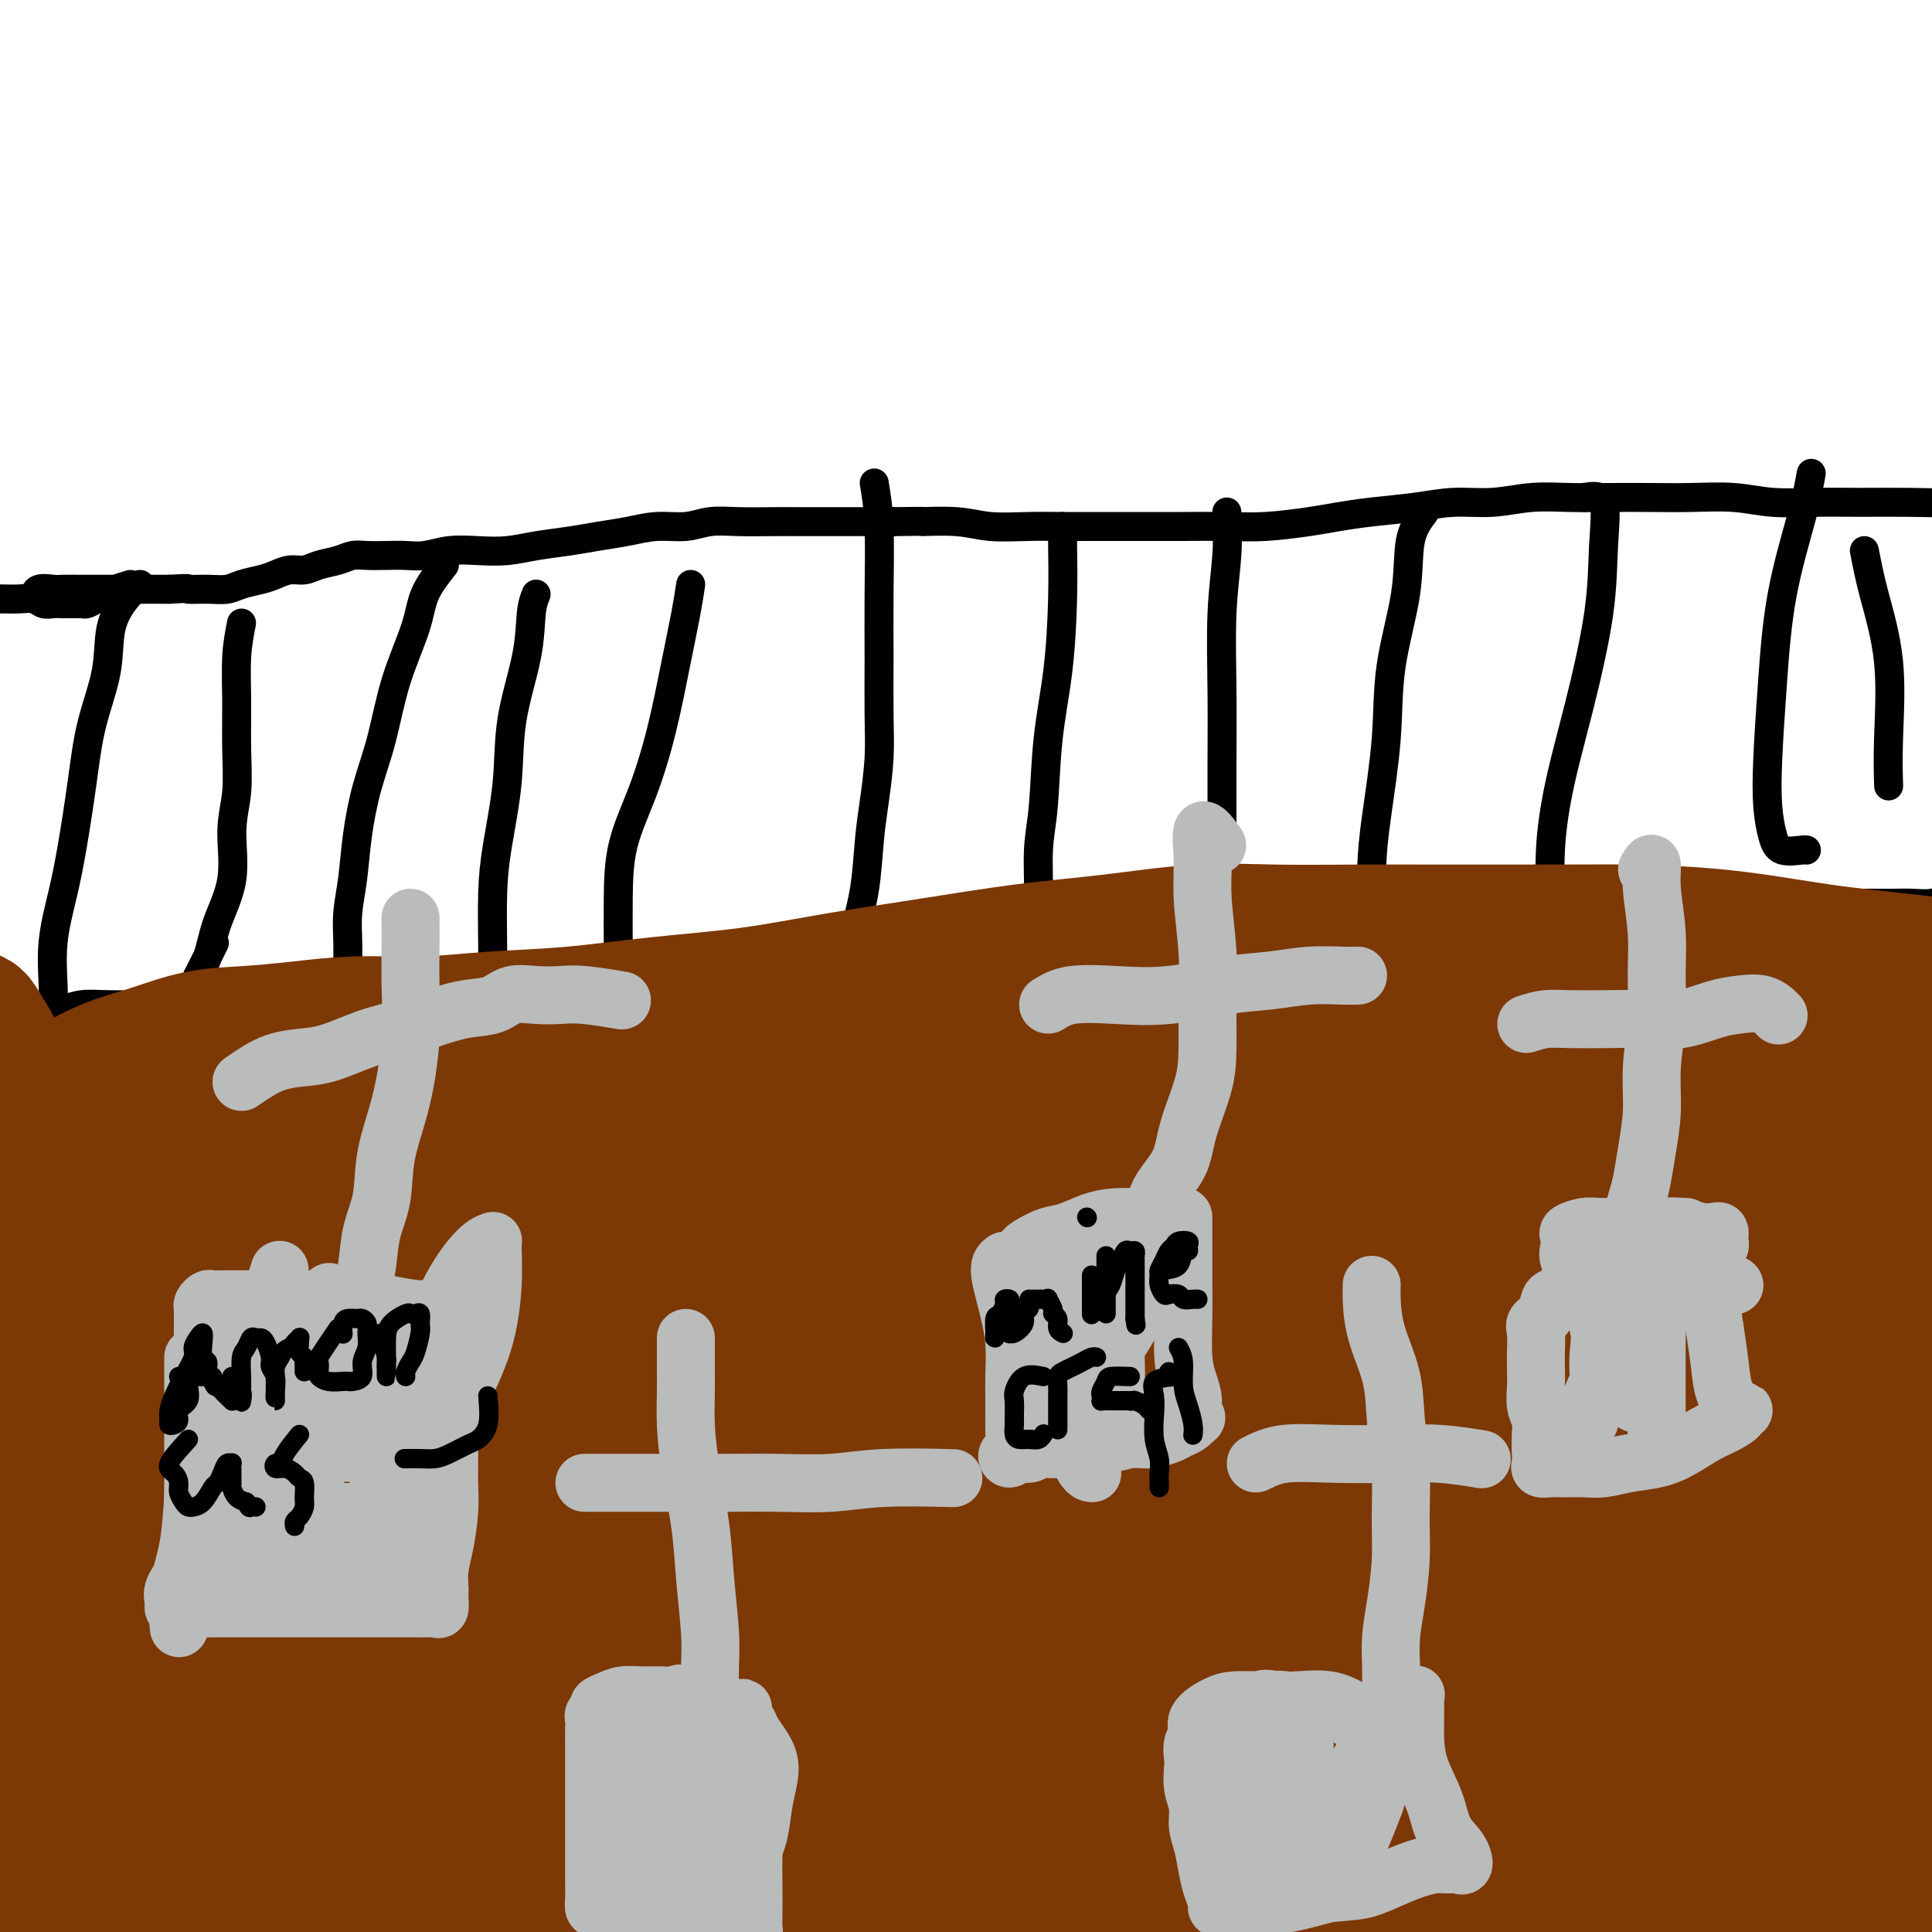 <svg viewBox='0 0 400 400' version='1.1' xmlns='http://www.w3.org/2000/svg' xmlns:xlink='http://www.w3.org/1999/xlink'><g fill='none' stroke='#000000' stroke-width='6' stroke-linecap='round' stroke-linejoin='round'><path d='M7,124c0.114,-0.845 0.228,-1.691 1,-2c0.772,-0.309 2.202,-0.083 3,0c0.798,0.083 0.965,0.022 2,0c1.035,-0.022 2.938,-0.006 4,0c1.062,0.006 1.284,0.002 2,0c0.716,-0.002 1.927,-0.000 3,0c1.073,0.000 2.009,0.000 3,0c0.991,-0.000 2.036,-0.000 3,0c0.964,0.000 1.847,0.000 3,0c1.153,-0.000 2.577,-0.000 4,0'/><path d='M35,122c5.051,-0.306 3.678,-0.071 4,0c0.322,0.071 2.340,-0.022 4,0c1.660,0.022 2.961,0.160 4,0c1.039,-0.160 1.814,-0.616 3,-1c1.186,-0.384 2.781,-0.694 4,-1c1.219,-0.306 2.062,-0.606 3,-1c0.938,-0.394 1.969,-0.880 3,-1c1.031,-0.120 2.060,0.125 3,0c0.940,-0.125 1.791,-0.622 3,-1c1.209,-0.378 2.777,-0.637 4,-1c1.223,-0.363 2.101,-0.828 3,-1c0.899,-0.172 1.821,-0.050 3,0c1.179,0.050 2.617,0.027 4,0c1.383,-0.027 2.711,-0.059 4,0c1.289,0.059 2.541,0.209 4,0c1.459,-0.209 3.127,-0.777 5,-1c1.873,-0.223 3.952,-0.101 6,0c2.048,0.101 4.066,0.182 6,0c1.934,-0.182 3.786,-0.627 6,-1c2.214,-0.373 4.790,-0.673 7,-1c2.210,-0.327 4.053,-0.680 6,-1c1.947,-0.320 3.999,-0.608 6,-1c2.001,-0.392 3.953,-0.890 6,-1c2.047,-0.110 4.190,0.167 6,0c1.810,-0.167 3.288,-0.777 5,-1c1.712,-0.223 3.659,-0.060 6,0c2.341,0.060 5.075,0.016 7,0c1.925,-0.016 3.042,-0.004 5,0c1.958,0.004 4.758,0.001 7,0c2.242,-0.001 3.926,-0.000 6,0c2.074,0.000 4.537,0.000 7,0'/><path d='M185,108c8.600,-0.138 5.600,0.015 6,0c0.400,-0.015 4.200,-0.200 7,0c2.800,0.200 4.602,0.786 7,1c2.398,0.214 5.394,0.057 8,0c2.606,-0.057 4.824,-0.016 7,0c2.176,0.016 4.311,0.005 7,0c2.689,-0.005 5.933,-0.004 9,0c3.067,0.004 5.956,0.012 9,0c3.044,-0.012 6.242,-0.045 9,0c2.758,0.045 5.074,0.167 8,0c2.926,-0.167 6.460,-0.623 9,-1c2.540,-0.377 4.084,-0.674 6,-1c1.916,-0.326 4.204,-0.679 7,-1c2.796,-0.321 6.100,-0.608 9,-1c2.900,-0.392 5.395,-0.890 8,-1c2.605,-0.110 5.321,0.167 8,0c2.679,-0.167 5.321,-0.776 8,-1c2.679,-0.224 5.393,-0.061 8,0c2.607,0.061 5.106,0.020 8,0c2.894,-0.020 6.182,-0.019 9,0c2.818,0.019 5.166,0.058 8,0c2.834,-0.058 6.156,-0.212 9,0c2.844,0.212 5.212,0.790 8,1c2.788,0.210 5.998,0.053 9,0c3.002,-0.053 5.798,-0.003 9,0c3.202,0.003 6.811,-0.040 10,0c3.189,0.040 5.960,0.163 9,0c3.040,-0.163 6.351,-0.611 10,-1c3.649,-0.389 7.636,-0.720 11,-1c3.364,-0.280 6.104,-0.509 9,-1c2.896,-0.491 5.948,-1.246 9,-2'/><path d='M443,99c7.741,-1.177 7.594,-1.621 9,-2c1.406,-0.379 4.367,-0.694 7,-1c2.633,-0.306 4.939,-0.605 7,-1c2.061,-0.395 3.875,-0.888 5,-1c1.125,-0.112 1.559,0.155 2,0c0.441,-0.155 0.888,-0.734 0,-2c-0.888,-1.266 -3.111,-3.219 -4,-4c-0.889,-0.781 -0.445,-0.391 0,0'/><path d='M27,121c-1.088,0.332 -2.175,0.663 -3,1c-0.825,0.337 -1.387,0.679 -2,1c-0.613,0.321 -1.277,0.622 -2,1c-0.723,0.378 -1.503,0.833 -2,1c-0.497,0.167 -0.710,0.045 -1,0c-0.290,-0.045 -0.658,-0.012 -1,0c-0.342,0.012 -0.658,0.004 -1,0c-0.342,-0.004 -0.710,-0.005 -1,0c-0.290,0.005 -0.503,0.015 -1,0c-0.497,-0.015 -1.279,-0.057 -2,0c-0.721,0.057 -1.382,0.211 -2,0c-0.618,-0.211 -1.193,-0.789 -2,-1c-0.807,-0.211 -1.847,-0.057 -3,0c-1.153,0.057 -2.419,0.015 -4,0c-1.581,-0.015 -3.477,-0.004 -5,0c-1.523,0.004 -2.673,0.000 -4,0c-1.327,-0.000 -2.832,0.003 -4,0c-1.168,-0.003 -1.998,-0.011 -3,0c-1.002,0.011 -2.177,0.042 -3,0c-0.823,-0.042 -1.293,-0.155 -2,0c-0.707,0.155 -1.652,0.580 -2,1c-0.348,0.420 -0.099,0.834 0,1c0.099,0.166 0.050,0.083 0,0'/><path d='M11,216c-1.254,-0.416 -2.508,-0.833 -2,-1c0.508,-0.167 2.780,-0.086 4,0c1.220,0.086 1.390,0.177 2,0c0.610,-0.177 1.661,-0.622 3,-1c1.339,-0.378 2.964,-0.690 4,-1c1.036,-0.310 1.481,-0.619 2,-1c0.519,-0.381 1.112,-0.834 2,-1c0.888,-0.166 2.072,-0.045 3,0c0.928,0.045 1.602,0.012 2,0c0.398,-0.012 0.522,-0.004 1,0c0.478,0.004 1.311,0.005 2,0c0.689,-0.005 1.234,-0.016 2,0c0.766,0.016 1.753,0.058 3,0c1.247,-0.058 2.753,-0.216 4,0c1.247,0.216 2.236,0.806 4,1c1.764,0.194 4.303,-0.007 6,0c1.697,0.007 2.551,0.223 4,0c1.449,-0.223 3.494,-0.886 5,-1c1.506,-0.114 2.475,0.319 4,0c1.525,-0.319 3.608,-1.392 5,-2c1.392,-0.608 2.095,-0.751 3,-1c0.905,-0.249 2.013,-0.606 3,-1c0.987,-0.394 1.853,-0.827 3,-1c1.147,-0.173 2.573,-0.087 4,0'/><path d='M84,206c4.904,-0.924 3.664,-0.233 4,0c0.336,0.233 2.246,0.010 4,0c1.754,-0.010 3.351,0.194 5,0c1.649,-0.194 3.351,-0.784 5,-1c1.649,-0.216 3.246,-0.057 5,0c1.754,0.057 3.664,0.011 6,0c2.336,-0.011 5.096,0.012 7,0c1.904,-0.012 2.950,-0.059 5,0c2.050,0.059 5.104,0.223 8,0c2.896,-0.223 5.633,-0.833 8,-1c2.367,-0.167 4.365,0.110 7,0c2.635,-0.110 5.906,-0.607 9,-1c3.094,-0.393 6.011,-0.684 9,-1c2.989,-0.316 6.050,-0.659 9,-1c2.950,-0.341 5.787,-0.680 9,-1c3.213,-0.320 6.800,-0.622 10,-1c3.200,-0.378 6.011,-0.830 9,-1c2.989,-0.170 6.155,-0.056 9,0c2.845,0.056 5.369,0.053 8,0c2.631,-0.053 5.368,-0.158 8,0c2.632,0.158 5.159,0.579 8,1c2.841,0.421 5.995,0.843 9,1c3.005,0.157 5.861,0.048 9,0c3.139,-0.048 6.560,-0.037 10,0c3.440,0.037 6.899,0.098 10,0c3.101,-0.098 5.846,-0.356 9,-1c3.154,-0.644 6.718,-1.675 10,-2c3.282,-0.325 6.282,0.057 9,0c2.718,-0.057 5.155,-0.554 8,-1c2.845,-0.446 6.099,-0.842 9,-1c2.901,-0.158 5.451,-0.079 8,0'/><path d='M327,195c9.389,-0.774 6.361,-0.208 7,0c0.639,0.208 4.944,0.059 8,0c3.056,-0.059 4.861,-0.026 7,0c2.139,0.026 4.610,0.045 7,0c2.390,-0.045 4.697,-0.156 7,0c2.303,0.156 4.602,0.578 7,1c2.398,0.422 4.895,0.843 7,1c2.105,0.157 3.818,0.049 6,0c2.182,-0.049 4.834,-0.038 7,0c2.166,0.038 3.847,0.105 6,0c2.153,-0.105 4.778,-0.382 7,-1c2.222,-0.618 4.041,-1.576 6,-2c1.959,-0.424 4.058,-0.313 6,-1c1.942,-0.687 3.728,-2.173 5,-3c1.272,-0.827 2.032,-0.996 3,-1c0.968,-0.004 2.146,0.157 3,0c0.854,-0.157 1.384,-0.631 2,-1c0.616,-0.369 1.319,-0.634 2,-1c0.681,-0.366 1.339,-0.834 2,-1c0.661,-0.166 1.326,-0.030 2,0c0.674,0.030 1.357,-0.044 2,0c0.643,0.044 1.244,0.208 2,0c0.756,-0.208 1.665,-0.787 2,-1c0.335,-0.213 0.096,-0.061 0,0c-0.096,0.061 -0.048,0.030 0,0'/><path d='M440,185c6.489,-1.855 0.713,-0.493 -2,0c-2.713,0.493 -2.361,0.118 -3,0c-0.639,-0.118 -2.269,0.021 -4,0c-1.731,-0.021 -3.561,-0.201 -5,0c-1.439,0.201 -2.485,0.785 -4,1c-1.515,0.215 -3.500,0.061 -5,0c-1.500,-0.061 -2.515,-0.031 -4,0c-1.485,0.031 -3.440,0.061 -5,0c-1.560,-0.061 -2.727,-0.212 -4,0c-1.273,0.212 -2.653,0.789 -4,1c-1.347,0.211 -2.660,0.057 -4,0c-1.340,-0.057 -2.708,-0.015 -4,0c-1.292,0.015 -2.508,0.004 -4,0c-1.492,-0.004 -3.261,-0.001 -5,0c-1.739,0.001 -3.447,0.000 -5,0c-1.553,-0.000 -2.952,0.000 -5,0c-2.048,-0.000 -4.745,-0.001 -7,0c-2.255,0.001 -4.066,0.003 -6,0c-1.934,-0.003 -3.990,-0.012 -6,0c-2.010,0.012 -3.973,0.046 -6,0c-2.027,-0.046 -4.119,-0.171 -6,0c-1.881,0.171 -3.553,0.638 -5,1c-1.447,0.362 -2.670,0.618 -4,1c-1.330,0.382 -2.768,0.891 -4,1c-1.232,0.109 -2.260,-0.182 -3,0c-0.740,0.182 -1.194,0.837 -2,1c-0.806,0.163 -1.965,-0.166 -3,0c-1.035,0.166 -1.948,0.828 -3,1c-1.052,0.172 -2.245,-0.146 -3,0c-0.755,0.146 -1.073,0.756 -2,1c-0.927,0.244 -2.464,0.122 -4,0'/><path d='M309,193c-5.606,0.875 -3.121,0.063 -3,0c0.121,-0.063 -2.122,0.623 -4,1c-1.878,0.377 -3.391,0.443 -5,1c-1.609,0.557 -3.314,1.603 -5,2c-1.686,0.397 -3.353,0.144 -5,0c-1.647,-0.144 -3.272,-0.178 -5,0c-1.728,0.178 -3.557,0.569 -5,1c-1.443,0.431 -2.500,0.903 -4,1c-1.500,0.097 -3.443,-0.181 -5,0c-1.557,0.181 -2.729,0.819 -4,1c-1.271,0.181 -2.640,-0.096 -4,0c-1.360,0.096 -2.711,0.564 -4,1c-1.289,0.436 -2.514,0.839 -4,1c-1.486,0.161 -3.231,0.081 -5,0c-1.769,-0.081 -3.560,-0.163 -5,0c-1.440,0.163 -2.528,0.569 -4,1c-1.472,0.431 -3.329,0.885 -5,1c-1.671,0.115 -3.158,-0.110 -5,0c-1.842,0.110 -4.041,0.555 -6,1c-1.959,0.445 -3.678,0.889 -5,1c-1.322,0.111 -2.246,-0.111 -4,0c-1.754,0.111 -4.337,0.555 -6,1c-1.663,0.445 -2.404,0.890 -4,1c-1.596,0.110 -4.046,-0.114 -6,0c-1.954,0.114 -3.413,0.566 -5,1c-1.587,0.434 -3.302,0.848 -5,1c-1.698,0.152 -3.381,0.041 -5,0c-1.619,-0.041 -3.176,-0.011 -5,0c-1.824,0.011 -3.914,0.003 -6,0c-2.086,-0.003 -4.167,-0.001 -6,0c-1.833,0.001 -3.416,0.000 -5,0'/><path d='M160,210c-5.020,0.000 -4.070,0.000 -5,0c-0.930,-0.000 -3.742,-0.000 -6,0c-2.258,0.000 -3.964,0.001 -6,0c-2.036,-0.001 -4.403,-0.003 -6,0c-1.597,0.003 -2.424,0.011 -4,0c-1.576,-0.011 -3.899,-0.041 -6,0c-2.101,0.041 -3.978,0.155 -6,0c-2.022,-0.155 -4.187,-0.577 -6,-1c-1.813,-0.423 -3.274,-0.845 -5,-1c-1.726,-0.155 -3.716,-0.041 -6,0c-2.284,0.041 -4.861,0.011 -7,0c-2.139,-0.011 -3.838,-0.003 -6,0c-2.162,0.003 -4.786,0.001 -7,0c-2.214,-0.001 -4.017,-0.000 -6,0c-1.983,0.000 -4.146,0.000 -6,0c-1.854,-0.000 -3.399,-0.000 -5,0c-1.601,0.000 -3.260,0.000 -5,0c-1.740,-0.000 -3.562,-0.000 -5,0c-1.438,0.000 -2.491,0.000 -4,0c-1.509,-0.000 -3.472,-0.000 -5,0c-1.528,0.000 -2.620,0.000 -4,0c-1.380,-0.000 -3.047,-0.001 -5,0c-1.953,0.001 -4.190,0.003 -6,0c-1.810,-0.003 -3.191,-0.012 -5,0c-1.809,0.012 -4.046,0.046 -6,0c-1.954,-0.046 -3.626,-0.170 -5,0c-1.374,0.170 -2.451,0.634 -4,1c-1.549,0.366 -3.570,0.634 -5,1c-1.430,0.366 -2.270,0.829 -3,1c-0.730,0.171 -1.352,0.049 -2,0c-0.648,-0.049 -1.324,-0.024 -2,0'/><path d='M1,211c-2.654,0.403 -1.289,-0.088 -1,0c0.289,0.088 -0.499,0.756 -1,1c-0.501,0.244 -0.715,0.065 -1,0c-0.285,-0.065 -0.642,-0.017 -1,0c-0.358,0.017 -0.719,0.004 -1,0c-0.281,-0.004 -0.484,0.002 -1,0c-0.516,-0.002 -1.347,-0.011 -2,0c-0.653,0.011 -1.128,0.042 -2,0c-0.872,-0.042 -2.141,-0.155 -3,0c-0.859,0.155 -1.308,0.580 -2,1c-0.692,0.420 -1.626,0.834 -2,1c-0.374,0.166 -0.187,0.083 0,0'/><path d='M29,121c-0.938,0.792 -1.875,1.584 -3,3c-1.125,1.416 -2.437,3.457 -3,6c-0.563,2.543 -0.377,5.590 -1,9c-0.623,3.410 -2.055,7.185 -3,11c-0.945,3.815 -1.402,7.671 -2,12c-0.598,4.329 -1.337,9.131 -2,13c-0.663,3.869 -1.249,6.806 -2,10c-0.751,3.194 -1.665,6.646 -2,10c-0.335,3.354 -0.090,6.610 0,9c0.090,2.390 0.024,3.913 0,5c-0.024,1.087 -0.007,1.739 0,2c0.007,0.261 0.003,0.130 0,0'/><path d='M50,129c-0.425,2.182 -0.850,4.365 -1,7c-0.150,2.635 -0.023,5.724 0,9c0.023,3.276 -0.056,6.741 0,10c0.056,3.259 0.248,6.314 0,9c-0.248,2.686 -0.936,5.005 -1,8c-0.064,2.995 0.495,6.668 0,10c-0.495,3.332 -2.045,6.324 -3,9c-0.955,2.676 -1.317,5.034 -2,7c-0.683,1.966 -1.689,3.538 -2,4c-0.311,0.462 0.071,-0.185 0,0c-0.071,0.185 -0.596,1.204 0,0c0.596,-1.204 2.313,-4.630 3,-6c0.687,-1.370 0.343,-0.685 0,0'/><path d='M92,117c-1.567,1.996 -3.133,3.993 -4,6c-0.867,2.007 -1.034,4.025 -2,7c-0.966,2.975 -2.731,6.909 -4,11c-1.269,4.091 -2.043,8.340 -3,12c-0.957,3.660 -2.099,6.733 -3,10c-0.901,3.267 -1.562,6.730 -2,10c-0.438,3.270 -0.653,6.347 -1,9c-0.347,2.653 -0.825,4.883 -1,7c-0.175,2.117 -0.047,4.123 0,6c0.047,1.877 0.013,3.627 0,5c-0.013,1.373 -0.003,2.370 0,3c0.003,0.630 0.001,0.894 0,1c-0.001,0.106 -0.000,0.053 0,0'/><path d='M111,123c-0.396,0.984 -0.792,1.968 -1,4c-0.208,2.032 -0.227,5.111 -1,9c-0.773,3.889 -2.298,8.586 -3,13c-0.702,4.414 -0.580,8.543 -1,13c-0.420,4.457 -1.380,9.240 -2,13c-0.620,3.760 -0.898,6.496 -1,10c-0.102,3.504 -0.027,7.774 0,11c0.027,3.226 0.007,5.407 0,7c-0.007,1.593 -0.002,2.598 0,3c0.002,0.402 0.001,0.201 0,0'/><path d='M143,121c-0.263,1.741 -0.526,3.483 -1,6c-0.474,2.517 -1.160,5.810 -2,10c-0.840,4.190 -1.833,9.277 -3,14c-1.167,4.723 -2.509,9.081 -4,13c-1.491,3.919 -3.132,7.397 -4,11c-0.868,3.603 -0.965,7.330 -1,11c-0.035,3.670 -0.009,7.283 0,10c0.009,2.717 0.003,4.539 0,6c-0.003,1.461 -0.001,2.560 0,3c0.001,0.440 0.000,0.220 0,0'/><path d='M181,100c0.423,2.531 0.846,5.061 1,9c0.154,3.939 0.038,9.286 0,14c-0.038,4.714 0.001,8.794 0,13c-0.001,4.206 -0.041,8.537 0,12c0.041,3.463 0.163,6.057 0,9c-0.163,2.943 -0.609,6.236 -1,9c-0.391,2.764 -0.725,5.001 -1,8c-0.275,2.999 -0.491,6.762 -1,10c-0.509,3.238 -1.312,5.950 -2,9c-0.688,3.050 -1.262,6.436 -2,9c-0.738,2.564 -1.639,4.304 -2,5c-0.361,0.696 -0.180,0.348 0,0'/><path d='M220,109c-0.016,0.813 -0.031,1.625 0,4c0.031,2.375 0.110,6.311 0,11c-0.110,4.689 -0.407,10.131 -1,15c-0.593,4.869 -1.482,9.164 -2,14c-0.518,4.836 -0.665,10.213 -1,14c-0.335,3.787 -0.857,5.985 -1,9c-0.143,3.015 0.094,6.846 0,10c-0.094,3.154 -0.520,5.630 -1,8c-0.480,2.370 -1.015,4.635 -1,6c0.015,1.365 0.581,1.829 0,2c-0.581,0.171 -2.309,0.049 -3,0c-0.691,-0.049 -0.346,-0.024 0,0'/><path d='M254,106c0.113,2.835 0.227,5.669 0,9c-0.227,3.331 -0.793,7.157 -1,12c-0.207,4.843 -0.055,10.703 0,16c0.055,5.297 0.014,10.031 0,15c-0.014,4.969 -0.002,10.174 0,15c0.002,4.826 -0.007,9.272 0,14c0.007,4.728 0.029,9.739 0,13c-0.029,3.261 -0.111,4.771 0,6c0.111,1.229 0.414,2.177 0,2c-0.414,-0.177 -1.547,-1.479 -2,-2c-0.453,-0.521 -0.227,-0.260 0,0'/><path d='M295,106c-1.241,1.653 -2.483,3.306 -3,6c-0.517,2.694 -0.311,6.428 -1,11c-0.689,4.572 -2.275,9.980 -3,15c-0.725,5.020 -0.590,9.650 -1,15c-0.410,5.350 -1.367,11.418 -2,16c-0.633,4.582 -0.944,7.676 -1,11c-0.056,3.324 0.142,6.877 0,9c-0.142,2.123 -0.626,2.817 -1,4c-0.374,1.183 -0.639,2.857 -1,4c-0.361,1.143 -0.817,1.755 -1,2c-0.183,0.245 -0.091,0.122 0,0'/><path d='M328,103c1.685,-0.298 3.370,-0.596 4,1c0.630,1.596 0.203,5.086 0,9c-0.203,3.914 -0.184,8.253 -1,14c-0.816,5.747 -2.469,12.901 -4,19c-1.531,6.099 -2.940,11.142 -4,16c-1.060,4.858 -1.773,9.532 -2,14c-0.227,4.468 0.030,8.730 0,11c-0.030,2.270 -0.348,2.546 0,3c0.348,0.454 1.363,1.084 2,0c0.637,-1.084 0.896,-3.881 1,-5c0.104,-1.119 0.052,-0.559 0,0'/><path d='M375,98c-0.445,2.427 -0.891,4.853 -2,9c-1.109,4.147 -2.883,10.013 -4,16c-1.117,5.987 -1.578,12.095 -2,18c-0.422,5.905 -0.807,11.607 -1,16c-0.193,4.393 -0.195,7.478 0,10c0.195,2.522 0.588,4.480 1,6c0.412,1.520 0.842,2.603 2,3c1.158,0.397 3.042,0.107 4,0c0.958,-0.107 0.988,-0.031 1,0c0.012,0.031 0.006,0.015 0,0'/><path d='M386,114c0.506,2.632 1.011,5.263 2,9c0.989,3.737 2.461,8.579 3,14c0.539,5.421 0.145,11.421 0,16c-0.145,4.579 -0.041,7.737 0,9c0.041,1.263 0.021,0.632 0,0'/></g>
<g fill='none' stroke='#7C3805' stroke-width='28' stroke-linecap='round' stroke-linejoin='round'><path d='M382,304c-0.613,0.439 -1.227,0.879 -2,7c-0.773,6.121 -1.706,17.924 -3,26c-1.294,8.076 -2.950,12.425 -4,17c-1.050,4.575 -1.496,9.376 -3,17c-1.504,7.624 -4.067,18.073 -6,25c-1.933,6.927 -3.238,10.334 -4,12c-0.762,1.666 -0.983,1.590 -1,2c-0.017,0.410 0.169,1.305 0,-1c-0.169,-2.305 -0.692,-7.809 0,-14c0.692,-6.191 2.601,-13.070 5,-20c2.399,-6.930 5.289,-13.912 9,-21c3.711,-7.088 8.243,-14.281 13,-21c4.757,-6.719 9.740,-12.965 14,-17c4.260,-4.035 7.797,-5.858 10,-7c2.203,-1.142 3.072,-1.604 4,-1c0.928,0.604 1.913,2.273 1,7c-0.913,4.727 -3.726,12.513 -8,21c-4.274,8.487 -10.009,17.675 -16,28c-5.991,10.325 -12.236,21.786 -17,29c-4.764,7.214 -8.046,10.182 -10,13c-1.954,2.818 -2.579,5.488 -2,4c0.579,-1.488 2.362,-7.133 6,-13c3.638,-5.867 9.129,-11.955 14,-19c4.871,-7.045 9.120,-15.046 14,-22c4.880,-6.954 10.390,-12.861 15,-18c4.610,-5.139 8.318,-9.512 10,-11c1.682,-1.488 1.337,-0.093 1,0c-0.337,0.093 -0.668,-1.116 -4,2c-3.332,3.116 -9.666,10.558 -16,18'/><path d='M402,347c-7.244,7.551 -15.855,16.427 -24,25c-8.145,8.573 -15.823,16.841 -22,23c-6.177,6.159 -10.852,10.209 -13,12c-2.148,1.791 -1.771,1.323 -2,1c-0.229,-0.323 -1.066,-0.501 0,-4c1.066,-3.499 4.035,-10.319 8,-18c3.965,-7.681 8.927,-16.224 14,-25c5.073,-8.776 10.256,-17.784 16,-27c5.744,-9.216 12.050,-18.639 18,-27c5.950,-8.361 11.545,-15.661 15,-20c3.455,-4.339 4.770,-5.719 6,-7c1.230,-1.281 2.375,-2.463 1,0c-1.375,2.463 -5.271,8.573 -11,17c-5.729,8.427 -13.293,19.173 -21,31c-7.707,11.827 -15.559,24.736 -23,36c-7.441,11.264 -14.473,20.884 -18,28c-3.527,7.116 -3.549,11.729 -4,14c-0.451,2.271 -1.332,2.201 1,2c2.332,-0.201 7.876,-0.534 14,-4c6.124,-3.466 12.828,-10.066 20,-18c7.172,-7.934 14.813,-17.202 22,-26c7.187,-8.798 13.919,-17.128 20,-24c6.081,-6.872 11.511,-12.288 15,-16c3.489,-3.712 5.037,-5.721 4,-5c-1.037,0.721 -4.659,4.173 -10,10c-5.341,5.827 -12.401,14.031 -20,22c-7.599,7.969 -15.738,15.703 -22,23c-6.262,7.297 -10.647,14.157 -14,19c-3.353,4.843 -5.672,7.669 -6,8c-0.328,0.331 1.336,-1.835 3,-4'/><path d='M369,393c3.172,-3.011 9.601,-8.538 16,-15c6.399,-6.462 12.766,-13.860 19,-21c6.234,-7.140 12.335,-14.024 18,-20c5.665,-5.976 10.894,-11.044 15,-14c4.106,-2.956 7.087,-3.799 7,-3c-0.087,0.799 -3.244,3.240 -9,9c-5.756,5.760 -14.113,14.838 -22,23c-7.887,8.162 -15.306,15.409 -22,22c-6.694,6.591 -12.665,12.526 -18,17c-5.335,4.474 -10.034,7.488 -12,9c-1.966,1.512 -1.199,1.522 -1,0c0.199,-1.522 -0.171,-4.578 2,-11c2.171,-6.422 6.883,-16.212 12,-26c5.117,-9.788 10.637,-19.576 16,-29c5.363,-9.424 10.567,-18.485 16,-27c5.433,-8.515 11.095,-16.484 15,-22c3.905,-5.516 6.054,-8.577 6,-8c-0.054,0.577 -2.312,4.793 -7,12c-4.688,7.207 -11.808,17.404 -20,28c-8.192,10.596 -17.456,21.590 -27,34c-9.544,12.410 -19.369,26.236 -27,37c-7.631,10.764 -13.069,18.467 -17,24c-3.931,5.533 -6.357,8.895 -5,8c1.357,-0.895 6.496,-6.046 13,-13c6.504,-6.954 14.372,-15.709 22,-25c7.628,-9.291 15.015,-19.117 22,-28c6.985,-8.883 13.567,-16.824 19,-23c5.433,-6.176 9.716,-10.588 14,-15'/><path d='M414,316c14.750,-16.753 6.626,-6.635 4,-3c-2.626,3.635 0.248,0.787 0,1c-0.248,0.213 -3.617,3.488 -10,10c-6.383,6.512 -15.778,16.261 -26,27c-10.222,10.739 -21.270,22.467 -31,34c-9.730,11.533 -18.141,22.872 -23,30c-4.859,7.128 -6.167,10.045 -7,11c-0.833,0.955 -1.191,-0.052 1,0c2.191,0.052 6.930,1.162 13,-1c6.070,-2.162 13.471,-7.598 20,-13c6.529,-5.402 12.187,-10.771 19,-17c6.813,-6.229 14.782,-13.320 21,-19c6.218,-5.680 10.685,-9.950 13,-12c2.315,-2.050 2.478,-1.879 2,-1c-0.478,0.879 -1.598,2.465 -5,7c-3.402,4.535 -9.088,12.018 -15,20c-5.912,7.982 -12.050,16.461 -17,23c-4.950,6.539 -8.711,11.136 -11,14c-2.289,2.864 -3.108,3.993 -2,3c1.108,-0.993 4.141,-4.108 8,-8c3.859,-3.892 8.545,-8.560 14,-14c5.455,-5.440 11.681,-11.653 17,-17c5.319,-5.347 9.732,-9.830 13,-13c3.268,-3.170 5.392,-5.029 5,-4c-0.392,1.029 -3.301,4.946 -8,11c-4.699,6.054 -11.188,14.245 -17,22c-5.812,7.755 -10.946,15.073 -15,20c-4.054,4.927 -7.027,7.464 -10,10'/><path d='M367,437c-7.880,9.963 -2.579,3.369 -1,1c1.579,-2.369 -0.564,-0.515 0,-4c0.564,-3.485 3.835,-12.308 7,-21c3.165,-8.692 6.223,-17.251 10,-27c3.777,-9.749 8.271,-20.687 12,-31c3.729,-10.313 6.691,-20.001 8,-25c1.309,-4.999 0.964,-5.311 1,-6c0.036,-0.689 0.451,-1.757 -3,0c-3.451,1.757 -10.769,6.337 -19,13c-8.231,6.663 -17.375,15.408 -27,26c-9.625,10.592 -19.731,23.030 -28,33c-8.269,9.970 -14.703,17.472 -19,23c-4.297,5.528 -6.459,9.081 -7,7c-0.541,-2.081 0.540,-9.796 4,-18c3.460,-8.204 9.300,-16.895 15,-27c5.700,-10.105 11.259,-21.623 18,-33c6.741,-11.377 14.664,-22.613 21,-32c6.336,-9.387 11.083,-16.923 15,-22c3.917,-5.077 7.003,-7.693 6,-7c-1.003,0.693 -6.093,4.694 -14,12c-7.907,7.306 -18.629,17.915 -30,31c-11.371,13.085 -23.391,28.646 -34,42c-10.609,13.354 -19.805,24.501 -26,32c-6.195,7.499 -9.387,11.348 -11,13c-1.613,1.652 -1.645,1.106 -1,0c0.645,-1.106 1.967,-2.771 6,-9c4.033,-6.229 10.778,-17.023 18,-28c7.222,-10.977 14.921,-22.136 23,-33c8.079,-10.864 16.540,-21.432 25,-32'/><path d='M336,315c14.619,-20.678 15.668,-21.373 19,-25c3.332,-3.627 8.949,-10.186 10,-12c1.051,-1.814 -2.463,1.119 -10,8c-7.537,6.881 -19.098,17.711 -31,30c-11.902,12.289 -24.147,26.035 -36,40c-11.853,13.965 -23.316,28.147 -32,38c-8.684,9.853 -14.588,15.378 -17,18c-2.412,2.622 -1.330,2.342 -1,1c0.330,-1.342 -0.092,-3.744 3,-9c3.092,-5.256 9.697,-13.364 16,-22c6.303,-8.636 12.304,-17.799 19,-28c6.696,-10.201 14.088,-21.440 22,-32c7.912,-10.560 16.345,-20.441 22,-28c5.655,-7.559 8.531,-12.798 10,-15c1.469,-2.202 1.531,-1.369 1,-1c-0.531,0.369 -1.656,0.273 -8,4c-6.344,3.727 -17.909,11.279 -29,21c-11.091,9.721 -21.708,21.613 -33,34c-11.292,12.387 -23.258,25.268 -32,35c-8.742,9.732 -14.259,16.316 -17,19c-2.741,2.684 -2.705,1.470 -3,1c-0.295,-0.470 -0.919,-0.196 1,-3c1.919,-2.804 6.382,-8.685 12,-16c5.618,-7.315 12.392,-16.063 20,-26c7.608,-9.937 16.050,-21.063 24,-31c7.950,-9.937 15.409,-18.684 21,-25c5.591,-6.316 9.313,-10.200 10,-11c0.687,-0.800 -1.661,1.486 -8,8c-6.339,6.514 -16.670,17.257 -27,28'/><path d='M262,316c-11.914,12.635 -24.198,26.224 -36,40c-11.802,13.776 -23.122,27.739 -32,38c-8.878,10.261 -15.314,16.819 -19,21c-3.686,4.181 -4.623,5.986 -4,5c0.623,-0.986 2.804,-4.763 8,-11c5.196,-6.237 13.405,-14.934 22,-25c8.595,-10.066 17.574,-21.503 28,-33c10.426,-11.497 22.297,-23.056 33,-33c10.703,-9.944 20.236,-18.275 27,-24c6.764,-5.725 10.758,-8.844 12,-9c1.242,-0.156 -0.269,2.652 -5,8c-4.731,5.348 -12.682,13.237 -21,22c-8.318,8.763 -17.002,18.400 -26,30c-8.998,11.600 -18.310,25.162 -27,37c-8.690,11.838 -16.758,21.951 -22,29c-5.242,7.049 -7.656,11.034 -9,12c-1.344,0.966 -1.616,-1.087 1,-6c2.616,-4.913 8.121,-12.686 14,-21c5.879,-8.314 12.132,-17.168 20,-27c7.868,-9.832 17.350,-20.643 26,-30c8.650,-9.357 16.467,-17.261 24,-24c7.533,-6.739 14.782,-12.314 18,-15c3.218,-2.686 2.406,-2.483 3,-3c0.594,-0.517 2.596,-1.755 0,1c-2.596,2.755 -9.789,9.501 -19,18c-9.211,8.499 -20.442,18.750 -34,32c-13.558,13.250 -29.445,29.500 -44,44c-14.555,14.500 -27.777,27.250 -41,40'/><path d='M159,432c-26.912,25.291 -25.192,21.020 -26,20c-0.808,-1.020 -4.143,1.211 -6,2c-1.857,0.789 -2.236,0.137 0,-6c2.236,-6.137 7.087,-17.757 14,-30c6.913,-12.243 15.890,-25.107 27,-40c11.110,-14.893 24.354,-31.813 37,-46c12.646,-14.187 24.693,-25.640 35,-34c10.307,-8.360 18.875,-13.625 23,-16c4.125,-2.375 3.809,-1.858 4,-2c0.191,-0.142 0.890,-0.944 0,1c-0.890,1.944 -3.369,6.632 -9,14c-5.631,7.368 -14.413,17.416 -24,28c-9.587,10.584 -19.979,21.706 -31,32c-11.021,10.294 -22.672,19.761 -33,28c-10.328,8.239 -19.333,15.251 -25,19c-5.667,3.749 -7.996,4.237 -9,4c-1.004,-0.237 -0.684,-1.198 3,-6c3.684,-4.802 10.733,-13.445 19,-22c8.267,-8.555 17.752,-17.022 28,-26c10.248,-8.978 21.260,-18.466 31,-26c9.740,-7.534 18.206,-13.114 25,-17c6.794,-3.886 11.914,-6.079 14,-7c2.086,-0.921 1.139,-0.568 1,0c-0.139,0.568 0.530,1.353 -1,4c-1.530,2.647 -5.258,7.156 -12,15c-6.742,7.844 -16.497,19.025 -27,30c-10.503,10.975 -21.753,21.746 -31,31c-9.247,9.254 -16.489,16.991 -22,23c-5.511,6.009 -9.289,10.288 -11,12c-1.711,1.712 -1.356,0.856 -1,0'/><path d='M152,417c-10.416,10.091 -3.957,2.318 3,-4c6.957,-6.318 14.413,-11.183 24,-18c9.587,-6.817 21.305,-15.588 34,-24c12.695,-8.412 26.369,-16.466 39,-24c12.631,-7.534 24.221,-14.547 34,-20c9.779,-5.453 17.746,-9.344 23,-11c5.254,-1.656 7.793,-1.077 9,-1c1.207,0.077 1.080,-0.350 0,1c-1.080,1.350 -3.113,4.476 -10,11c-6.887,6.524 -18.627,16.446 -31,27c-12.373,10.554 -25.378,21.741 -38,33c-12.622,11.259 -24.862,22.591 -34,31c-9.138,8.409 -15.173,13.894 -14,13c1.173,-0.894 9.554,-8.168 19,-16c9.446,-7.832 19.959,-16.223 30,-24c10.041,-7.777 19.611,-14.940 29,-21c9.389,-6.060 18.596,-11.018 26,-15c7.404,-3.982 13.007,-6.990 16,-8c2.993,-1.010 3.378,-0.023 4,0c0.622,0.023 1.480,-0.919 -1,1c-2.480,1.919 -8.300,6.700 -16,12c-7.700,5.300 -17.280,11.119 -28,18c-10.720,6.881 -22.579,14.823 -34,22c-11.421,7.177 -22.404,13.589 -31,18c-8.596,4.411 -14.804,6.821 -18,8c-3.196,1.179 -3.378,1.128 -4,1c-0.622,-0.128 -1.682,-0.333 0,-5c1.682,-4.667 6.107,-13.795 12,-24c5.893,-10.205 13.255,-21.487 21,-33c7.745,-11.513 15.872,-23.256 24,-35'/><path d='M240,330c11.088,-16.280 16.308,-22.979 22,-31c5.692,-8.021 11.857,-17.364 15,-22c3.143,-4.636 3.266,-4.565 3,-5c-0.266,-0.435 -0.920,-1.378 -5,0c-4.080,1.378 -11.587,5.075 -22,12c-10.413,6.925 -23.731,17.078 -37,29c-13.269,11.922 -26.489,25.613 -39,39c-12.511,13.387 -24.314,26.469 -35,37c-10.686,10.531 -20.256,18.510 -25,22c-4.744,3.490 -4.663,2.492 -5,2c-0.337,-0.492 -1.091,-0.477 2,-5c3.091,-4.523 10.029,-13.584 18,-24c7.971,-10.416 16.976,-22.188 27,-34c10.024,-11.812 21.067,-23.663 32,-34c10.933,-10.337 21.755,-19.159 31,-26c9.245,-6.841 16.913,-11.699 21,-14c4.087,-2.301 4.593,-2.044 5,-2c0.407,0.044 0.717,-0.126 -1,2c-1.717,2.126 -5.459,6.546 -13,14c-7.541,7.454 -18.881,17.940 -32,31c-13.119,13.060 -28.016,28.692 -42,43c-13.984,14.308 -27.056,27.291 -39,38c-11.944,10.709 -22.761,19.145 -28,23c-5.239,3.855 -4.902,3.130 -4,1c0.902,-2.130 2.368,-5.664 7,-13c4.632,-7.336 12.429,-18.474 21,-30c8.571,-11.526 17.915,-23.439 29,-35c11.085,-11.561 23.909,-22.769 36,-33c12.091,-10.231 23.448,-19.485 32,-26c8.552,-6.515 14.301,-10.290 17,-12c2.699,-1.710 2.350,-1.355 2,-1'/><path d='M233,276c13.468,-10.027 3.637,0.904 -5,9c-8.637,8.096 -16.079,13.356 -27,22c-10.921,8.644 -25.321,20.674 -40,33c-14.679,12.326 -29.636,24.950 -42,34c-12.364,9.050 -22.136,14.525 -26,17c-3.864,2.475 -1.821,1.949 -1,0c0.821,-1.949 0.420,-5.323 4,-12c3.580,-6.677 11.142,-16.659 19,-26c7.858,-9.341 16.013,-18.041 25,-27c8.987,-8.959 18.804,-18.178 28,-26c9.196,-7.822 17.769,-14.247 24,-19c6.231,-4.753 10.119,-7.834 12,-9c1.881,-1.166 1.754,-0.415 2,0c0.246,0.415 0.864,0.496 -3,4c-3.864,3.504 -12.212,10.430 -22,19c-9.788,8.570 -21.017,18.783 -34,31c-12.983,12.217 -27.720,26.438 -41,40c-13.280,13.562 -25.102,26.464 -35,38c-9.898,11.536 -17.873,21.706 -22,27c-4.127,5.294 -4.408,5.712 -5,6c-0.592,0.288 -1.495,0.446 0,-2c1.495,-2.446 5.388,-7.496 11,-15c5.612,-7.504 12.944,-17.464 20,-27c7.056,-9.536 13.837,-18.649 22,-29c8.163,-10.351 17.710,-21.940 27,-33c9.290,-11.060 18.324,-21.591 24,-28c5.676,-6.409 7.993,-8.695 9,-10c1.007,-1.305 0.703,-1.628 0,-1c-0.703,0.628 -1.805,2.208 -6,6c-4.195,3.792 -11.484,9.798 -21,19c-9.516,9.202 -21.258,21.601 -33,34'/><path d='M97,351c-15.869,15.846 -25.540,26.460 -35,36c-9.460,9.540 -18.707,18.005 -25,24c-6.293,5.995 -9.632,9.519 -11,11c-1.368,1.481 -0.764,0.920 -1,0c-0.236,-0.920 -1.312,-2.197 0,-5c1.312,-2.803 5.014,-7.132 10,-14c4.986,-6.868 11.258,-16.275 18,-25c6.742,-8.725 13.953,-16.770 21,-25c7.047,-8.230 13.929,-16.647 20,-24c6.071,-7.353 11.331,-13.641 14,-17c2.669,-3.359 2.746,-3.787 3,-4c0.254,-0.213 0.683,-0.209 -1,1c-1.683,1.209 -5.479,3.623 -12,10c-6.521,6.377 -15.769,16.715 -26,28c-10.231,11.285 -21.446,23.516 -32,36c-10.554,12.484 -20.446,25.222 -28,34c-7.554,8.778 -12.772,13.598 -15,16c-2.228,2.402 -1.468,2.386 -1,1c0.468,-1.386 0.645,-4.143 4,-11c3.355,-6.857 9.888,-17.816 17,-29c7.112,-11.184 14.802,-22.594 22,-34c7.198,-11.406 13.905,-22.810 20,-32c6.095,-9.190 11.580,-16.168 16,-21c4.420,-4.832 7.776,-7.517 9,-9c1.224,-1.483 0.314,-1.763 0,-1c-0.314,0.763 -0.034,2.569 -3,8c-2.966,5.431 -9.179,14.486 -17,25c-7.821,10.514 -17.251,22.488 -27,34c-9.749,11.512 -19.817,22.561 -28,32c-8.183,9.439 -14.481,17.268 -18,21c-3.519,3.732 -4.260,3.366 -5,3'/><path d='M-14,420c-8.382,8.566 -3.838,1.983 0,-5c3.838,-6.983 6.971,-14.364 12,-24c5.029,-9.636 11.953,-21.525 19,-33c7.047,-11.475 14.215,-22.536 21,-33c6.785,-10.464 13.186,-20.330 18,-28c4.814,-7.670 8.039,-13.143 10,-16c1.961,-2.857 2.656,-3.099 3,-3c0.344,0.099 0.335,0.538 0,2c-0.335,1.462 -0.998,3.948 -5,10c-4.002,6.052 -11.343,15.670 -19,26c-7.657,10.330 -15.629,21.372 -24,32c-8.371,10.628 -17.140,20.843 -23,27c-5.860,6.157 -8.812,8.255 -10,9c-1.188,0.745 -0.614,0.138 -1,-1c-0.386,-1.138 -1.734,-2.808 0,-8c1.734,-5.192 6.548,-13.905 11,-23c4.452,-9.095 8.541,-18.570 13,-28c4.459,-9.430 9.288,-18.815 13,-27c3.712,-8.185 6.306,-15.170 8,-20c1.694,-4.830 2.489,-7.504 3,-9c0.511,-1.496 0.740,-1.815 0,-2c-0.740,-0.185 -2.448,-0.235 -4,1c-1.552,1.235 -2.949,3.755 -6,9c-3.051,5.245 -7.755,13.215 -12,21c-4.245,7.785 -8.029,15.386 -11,22c-2.971,6.614 -5.128,12.242 -7,16c-1.872,3.758 -3.461,5.646 -4,6c-0.539,0.354 -0.030,-0.828 0,-2c0.030,-1.172 -0.420,-2.335 1,-6c1.420,-3.665 4.710,-9.833 8,-16'/><path d='M0,317c2.736,-6.855 5.077,-11.993 8,-18c2.923,-6.007 6.430,-12.884 9,-18c2.570,-5.116 4.205,-8.472 5,-11c0.795,-2.528 0.751,-4.228 1,-5c0.249,-0.772 0.793,-0.616 1,0c0.207,0.616 0.079,1.693 0,3c-0.079,1.307 -0.108,2.845 0,6c0.108,3.155 0.353,7.928 0,13c-0.353,5.072 -1.304,10.442 -2,16c-0.696,5.558 -1.137,11.305 -2,16c-0.863,4.695 -2.150,8.338 -3,10c-0.850,1.662 -1.265,1.343 -2,1c-0.735,-0.343 -1.791,-0.710 -2,-2c-0.209,-1.290 0.429,-3.505 0,-6c-0.429,-2.495 -1.923,-5.272 -3,-9c-1.077,-3.728 -1.735,-8.408 -2,-14c-0.265,-5.592 -0.137,-12.096 0,-19c0.137,-6.904 0.283,-14.207 0,-21c-0.283,-6.793 -0.994,-13.076 -2,-19c-1.006,-5.924 -2.308,-11.490 -4,-16c-1.692,-4.510 -3.774,-7.964 -5,-10c-1.226,-2.036 -1.596,-2.655 -2,-3c-0.404,-0.345 -0.841,-0.417 -1,0c-0.159,0.417 -0.039,1.322 0,3c0.039,1.678 -0.005,4.127 0,7c0.005,2.873 0.057,6.168 0,9c-0.057,2.832 -0.222,5.201 0,7c0.222,1.799 0.833,3.029 1,4c0.167,0.971 -0.109,1.685 0,2c0.109,0.315 0.603,0.233 1,0c0.397,-0.233 0.699,-0.616 1,-1'/><path d='M-3,242c0.477,0.539 0.170,-0.614 0,-1c-0.170,-0.386 -0.202,-0.004 0,0c0.202,0.004 0.637,-0.369 1,-1c0.363,-0.631 0.652,-1.518 1,-2c0.348,-0.482 0.754,-0.559 1,-1c0.246,-0.441 0.333,-1.247 1,-2c0.667,-0.753 1.914,-1.452 4,-3c2.086,-1.548 5.011,-3.945 8,-6c2.989,-2.055 6.041,-3.769 9,-5c2.959,-1.231 5.824,-1.980 9,-3c3.176,-1.020 6.661,-2.311 10,-3c3.339,-0.689 6.531,-0.776 10,-1c3.469,-0.224 7.213,-0.584 11,-1c3.787,-0.416 7.616,-0.888 12,-1c4.384,-0.112 9.322,0.137 14,0c4.678,-0.137 9.095,-0.658 14,-1c4.905,-0.342 10.297,-0.503 16,-1c5.703,-0.497 11.718,-1.330 18,-2c6.282,-0.670 12.832,-1.176 19,-2c6.168,-0.824 11.956,-1.966 18,-3c6.044,-1.034 12.345,-1.962 19,-3c6.655,-1.038 13.664,-2.187 20,-3c6.336,-0.813 11.998,-1.290 18,-2c6.002,-0.710 12.343,-1.654 18,-2c5.657,-0.346 10.630,-0.093 16,0c5.370,0.093 11.138,0.025 17,0c5.862,-0.025 11.818,-0.007 18,0c6.182,0.007 12.591,0.004 19,0'/><path d='M318,193c14.262,-0.019 14.916,-0.065 19,0c4.084,0.065 11.596,0.243 19,1c7.404,0.757 14.699,2.095 21,3c6.301,0.905 11.608,1.378 17,2c5.392,0.622 10.867,1.393 16,2c5.133,0.607 9.922,1.052 14,2c4.078,0.948 7.444,2.401 11,3c3.556,0.599 7.303,0.345 11,1c3.697,0.655 7.345,2.218 10,3c2.655,0.782 4.318,0.783 6,1c1.682,0.217 3.385,0.651 4,1c0.615,0.349 0.142,0.614 0,1c-0.142,0.386 0.045,0.892 0,1c-0.045,0.108 -0.324,-0.183 -1,0c-0.676,0.183 -1.750,0.840 -3,1c-1.250,0.160 -2.676,-0.177 -5,0c-2.324,0.177 -5.545,0.866 -9,1c-3.455,0.134 -7.144,-0.289 -13,0c-5.856,0.289 -13.878,1.288 -22,2c-8.122,0.712 -16.344,1.136 -26,2c-9.656,0.864 -20.746,2.166 -34,4c-13.254,1.834 -28.673,4.199 -45,7c-16.327,2.801 -33.563,6.036 -51,10c-17.437,3.964 -35.076,8.656 -52,14c-16.924,5.344 -33.134,11.341 -47,16c-13.866,4.659 -25.387,7.981 -35,11c-9.613,3.019 -17.319,5.736 -21,7c-3.681,1.264 -3.337,1.075 -2,1c1.337,-0.075 3.669,-0.038 6,0'/><path d='M106,290c3.976,0.576 11.915,1.517 24,1c12.085,-0.517 28.316,-2.492 45,-6c16.684,-3.508 33.821,-8.550 53,-14c19.179,-5.450 40.399,-11.310 60,-17c19.601,-5.690 37.584,-11.210 54,-16c16.416,-4.790 31.265,-8.848 45,-12c13.735,-3.152 26.355,-5.397 37,-7c10.645,-1.603 19.315,-2.565 24,-3c4.685,-0.435 5.386,-0.343 6,0c0.614,0.343 1.140,0.939 0,3c-1.140,2.061 -3.946,5.588 -10,11c-6.054,5.412 -15.356,12.710 -27,21c-11.644,8.290 -25.630,17.573 -40,28c-14.370,10.427 -29.123,21.997 -41,31c-11.877,9.003 -20.879,15.439 -25,19c-4.121,3.561 -3.361,4.247 -3,4c0.361,-0.247 0.322,-1.426 3,-4c2.678,-2.574 8.072,-6.542 16,-13c7.928,-6.458 18.389,-15.407 30,-24c11.611,-8.593 24.372,-16.831 35,-24c10.628,-7.169 19.125,-13.268 25,-17c5.875,-3.732 9.130,-5.096 10,-5c0.870,0.096 -0.645,1.651 -5,5c-4.355,3.349 -11.548,8.491 -20,15c-8.452,6.509 -18.161,14.386 -26,21c-7.839,6.614 -13.808,11.966 -17,15c-3.192,3.034 -3.608,3.751 -4,4c-0.392,0.249 -0.759,0.028 0,-1c0.759,-1.028 2.646,-2.865 8,-7c5.354,-4.135 14.177,-10.567 23,-17'/><path d='M386,281c10.709,-8.091 21.982,-15.817 30,-22c8.018,-6.183 12.781,-10.823 15,-13c2.219,-2.177 1.892,-1.890 1,-2c-0.892,-0.110 -2.350,-0.618 -4,0c-1.650,0.618 -3.492,2.360 -10,5c-6.508,2.640 -17.681,6.177 -30,10c-12.319,3.823 -25.784,7.933 -37,11c-11.216,3.067 -20.182,5.091 -26,6c-5.818,0.909 -8.489,0.703 -10,0c-1.511,-0.703 -1.862,-1.902 -2,-3c-0.138,-1.098 -0.064,-2.097 2,-5c2.064,-2.903 6.119,-7.712 12,-13c5.881,-5.288 13.589,-11.054 22,-17c8.411,-5.946 17.525,-12.072 25,-17c7.475,-4.928 13.312,-8.658 16,-10c2.688,-1.342 2.225,-0.295 2,0c-0.225,0.295 -0.214,-0.161 -2,1c-1.786,1.161 -5.368,3.941 -13,9c-7.632,5.059 -19.313,12.399 -31,20c-11.687,7.601 -23.381,15.463 -35,23c-11.619,7.537 -23.165,14.747 -30,19c-6.835,4.253 -8.961,5.547 -10,6c-1.039,0.453 -0.991,0.066 0,-1c0.991,-1.066 2.923,-2.810 8,-7c5.077,-4.190 13.297,-10.824 22,-17c8.703,-6.176 17.887,-11.892 28,-18c10.113,-6.108 21.154,-12.606 31,-18c9.846,-5.394 18.497,-9.683 24,-12c5.503,-2.317 7.858,-2.662 7,-2c-0.858,0.662 -4.929,2.331 -9,4'/><path d='M382,218c-4.689,2.201 -11.911,5.702 -22,11c-10.089,5.298 -23.044,12.392 -36,19c-12.956,6.608 -25.913,12.730 -37,18c-11.087,5.270 -20.304,9.687 -26,12c-5.696,2.313 -7.870,2.520 -9,3c-1.130,0.480 -1.217,1.233 1,0c2.217,-1.233 6.738,-4.452 16,-10c9.262,-5.548 23.266,-13.426 37,-21c13.734,-7.574 27.197,-14.846 40,-21c12.803,-6.154 24.946,-11.191 35,-16c10.054,-4.809 18.017,-9.391 23,-11c4.983,-1.609 6.985,-0.246 8,0c1.015,0.246 1.045,-0.627 0,1c-1.045,1.627 -3.163,5.752 -9,11c-5.837,5.248 -15.392,11.617 -26,19c-10.608,7.383 -22.270,15.780 -34,24c-11.730,8.220 -23.526,16.264 -32,22c-8.474,5.736 -13.624,9.164 -16,11c-2.376,1.836 -1.979,2.078 -2,2c-0.021,-0.078 -0.461,-0.477 2,-2c2.461,-1.523 7.821,-4.170 16,-9c8.179,-4.830 19.175,-11.844 30,-18c10.825,-6.156 21.479,-11.454 32,-17c10.521,-5.546 20.910,-11.341 29,-16c8.090,-4.659 13.881,-8.182 17,-10c3.119,-1.818 3.565,-1.930 3,-2c-0.565,-0.070 -2.140,-0.096 -4,0c-1.860,0.096 -4.004,0.314 -10,2c-5.996,1.686 -15.845,4.838 -26,8c-10.155,3.162 -20.616,6.332 -31,10c-10.384,3.668 -20.692,7.834 -31,12'/><path d='M320,250c-20.898,6.418 -22.144,6.464 -26,7c-3.856,0.536 -10.321,1.561 -14,2c-3.679,0.439 -4.570,0.291 -5,0c-0.430,-0.291 -0.397,-0.724 0,-2c0.397,-1.276 1.160,-3.393 4,-7c2.840,-3.607 7.756,-8.702 13,-14c5.244,-5.298 10.814,-10.799 16,-15c5.186,-4.201 9.988,-7.101 13,-9c3.012,-1.899 4.234,-2.795 4,-3c-0.234,-0.205 -1.926,0.282 -5,1c-3.074,0.718 -7.532,1.668 -17,5c-9.468,3.332 -23.948,9.045 -37,15c-13.052,5.955 -24.676,12.153 -36,18c-11.324,5.847 -22.349,11.345 -29,15c-6.651,3.655 -8.928,5.467 -10,6c-1.072,0.533 -0.937,-0.212 -1,0c-0.063,0.212 -0.323,1.382 4,-1c4.323,-2.382 13.227,-8.314 23,-14c9.773,-5.686 20.413,-11.124 32,-17c11.587,-5.876 24.121,-12.189 36,-18c11.879,-5.811 23.104,-11.119 32,-15c8.896,-3.881 15.464,-6.337 19,-8c3.536,-1.663 4.040,-2.535 4,-3c-0.040,-0.465 -0.626,-0.523 -2,0c-1.374,0.523 -3.537,1.629 -10,4c-6.463,2.371 -17.226,6.008 -29,11c-11.774,4.992 -24.558,11.338 -37,17c-12.442,5.662 -24.542,10.640 -36,15c-11.458,4.360 -22.274,8.103 -32,11c-9.726,2.897 -18.363,4.949 -27,7'/><path d='M167,258c-13.127,3.222 -16.444,2.277 -20,2c-3.556,-0.277 -7.351,0.114 -9,0c-1.649,-0.114 -1.151,-0.733 -1,-1c0.151,-0.267 -0.046,-0.180 2,-1c2.046,-0.820 6.336,-2.545 13,-5c6.664,-2.455 15.704,-5.641 25,-9c9.296,-3.359 18.848,-6.891 29,-11c10.152,-4.109 20.905,-8.794 31,-13c10.095,-4.206 19.532,-7.932 27,-11c7.468,-3.068 12.966,-5.478 16,-7c3.034,-1.522 3.604,-2.155 4,-2c0.396,0.155 0.620,1.099 -2,2c-2.620,0.901 -8.082,1.760 -15,4c-6.918,2.240 -15.290,5.860 -24,8c-8.710,2.140 -17.756,2.800 -28,4c-10.244,1.200 -21.686,2.941 -34,4c-12.314,1.059 -25.499,1.437 -38,2c-12.501,0.563 -24.319,1.310 -37,2c-12.681,0.690 -26.227,1.324 -39,2c-12.773,0.676 -24.773,1.393 -35,3c-10.227,1.607 -18.680,4.104 -26,7c-7.320,2.896 -13.506,6.193 -17,9c-3.494,2.807 -4.295,5.126 -4,8c0.295,2.874 1.685,6.304 6,8c4.315,1.696 11.556,1.659 21,2c9.444,0.341 21.091,1.061 32,0c10.909,-1.061 21.079,-3.903 32,-6c10.921,-2.097 22.594,-3.449 35,-6c12.406,-2.551 25.545,-6.300 37,-9c11.455,-2.700 21.228,-4.350 31,-6'/><path d='M179,238c25.679,-5.059 22.378,-4.208 25,-5c2.622,-0.792 11.168,-3.228 15,-5c3.832,-1.772 2.952,-2.881 3,-4c0.048,-1.119 1.026,-2.247 0,-3c-1.026,-0.753 -4.054,-1.130 -9,-2c-4.946,-0.870 -11.809,-2.234 -20,-3c-8.191,-0.766 -17.711,-0.935 -28,-1c-10.289,-0.065 -21.346,-0.027 -33,0c-11.654,0.027 -23.906,0.044 -35,0c-11.094,-0.044 -21.029,-0.149 -31,1c-9.971,1.149 -19.978,3.554 -28,6c-8.022,2.446 -14.060,4.935 -18,8c-3.940,3.065 -5.784,6.705 -7,11c-1.216,4.295 -1.805,9.245 -1,14c0.805,4.755 3.005,9.316 7,13c3.995,3.684 9.787,6.490 17,9c7.213,2.510 15.848,4.725 24,6c8.152,1.275 15.823,1.612 24,1c8.177,-0.612 16.860,-2.172 25,-5c8.140,-2.828 15.735,-6.922 21,-11c5.265,-4.078 8.199,-8.138 10,-12c1.801,-3.862 2.468,-7.524 3,-10c0.532,-2.476 0.930,-3.764 0,-5c-0.930,-1.236 -3.186,-2.418 -7,-3c-3.814,-0.582 -9.186,-0.564 -16,-1c-6.814,-0.436 -15.070,-1.326 -24,1c-8.930,2.326 -18.534,7.869 -28,14c-9.466,6.131 -18.795,12.849 -25,18c-6.205,5.151 -9.286,8.733 -11,11c-1.714,2.267 -2.061,3.219 0,4c2.061,0.781 6.531,1.390 11,2'/><path d='M43,287c5.690,0.344 14.414,0.206 23,-2c8.586,-2.206 17.033,-6.478 25,-11c7.967,-4.522 15.455,-9.295 22,-15c6.545,-5.705 12.148,-12.344 16,-17c3.852,-4.656 5.952,-7.331 7,-9c1.048,-1.669 1.045,-2.333 0,-3c-1.045,-0.667 -3.131,-1.335 -8,-2c-4.869,-0.665 -12.521,-1.325 -21,0c-8.479,1.325 -17.786,4.635 -27,8c-9.214,3.365 -18.336,6.786 -26,10c-7.664,3.214 -13.869,6.221 -18,9c-4.131,2.779 -6.189,5.332 -7,7c-0.811,1.668 -0.376,2.453 0,4c0.376,1.547 0.692,3.855 3,6c2.308,2.145 6.608,4.125 12,5c5.392,0.875 11.876,0.643 18,0c6.124,-0.643 11.887,-1.697 16,-4c4.113,-2.303 6.577,-5.853 8,-9c1.423,-3.147 1.805,-5.890 2,-8c0.195,-2.110 0.202,-3.586 -1,-5c-1.202,-1.414 -3.614,-2.767 -7,-4c-3.386,-1.233 -7.746,-2.345 -12,-3c-4.254,-0.655 -8.401,-0.854 -13,-1c-4.599,-0.146 -9.649,-0.238 -13,0c-3.351,0.238 -5.001,0.806 -6,1c-0.999,0.194 -1.345,0.013 -1,0c0.345,-0.013 1.381,0.141 3,0c1.619,-0.141 3.820,-0.576 7,0c3.180,0.576 7.337,2.165 13,4c5.663,1.835 12.831,3.918 20,6'/><path d='M78,254c10.811,2.570 16.839,3.994 24,5c7.161,1.006 15.455,1.592 23,2c7.545,0.408 14.341,0.636 21,0c6.659,-0.636 13.179,-2.137 20,-4c6.821,-1.863 13.942,-4.089 22,-7c8.058,-2.911 17.054,-6.509 25,-9c7.946,-2.491 14.843,-3.876 22,-6c7.157,-2.124 14.573,-4.988 22,-7c7.427,-2.012 14.864,-3.173 21,-4c6.136,-0.827 10.971,-1.320 16,-2c5.029,-0.680 10.251,-1.547 15,-2c4.749,-0.453 9.023,-0.493 13,-1c3.977,-0.507 7.655,-1.481 11,-2c3.345,-0.519 6.357,-0.584 9,-1c2.643,-0.416 4.918,-1.183 7,-2c2.082,-0.817 3.973,-1.683 6,-3c2.027,-1.317 4.192,-3.086 5,-4c0.808,-0.914 0.260,-0.972 0,-1c-0.260,-0.028 -0.230,-0.026 0,0c0.230,0.026 0.661,0.076 0,0c-0.661,-0.076 -2.414,-0.278 -4,0c-1.586,0.278 -3.004,1.036 -5,2c-1.996,0.964 -4.570,2.132 -7,3c-2.430,0.868 -4.715,1.434 -7,2'/><path d='M337,213c-4.422,1.157 -3.977,1.049 -4,1c-0.023,-0.049 -0.515,-0.039 -1,0c-0.485,0.039 -0.963,0.109 -1,0c-0.037,-0.109 0.366,-0.395 0,-1c-0.366,-0.605 -1.503,-1.528 -2,-2c-0.497,-0.472 -0.354,-0.494 -1,-1c-0.646,-0.506 -2.079,-1.498 -3,-2c-0.921,-0.502 -1.329,-0.516 -3,0c-1.671,0.516 -4.604,1.562 -7,3c-2.396,1.438 -4.256,3.268 -5,4c-0.744,0.732 -0.372,0.366 0,0'/></g>
<g fill='none' stroke='#BABBBB' stroke-width='12' stroke-linecap='round' stroke-linejoin='round'><path d='M85,190c-0.003,0.569 -0.005,1.137 0,2c0.005,0.863 0.019,2.019 0,4c-0.019,1.981 -0.070,4.786 0,8c0.070,3.214 0.261,6.836 0,11c-0.261,4.164 -0.973,8.871 -2,13c-1.027,4.129 -2.370,7.680 -3,11c-0.630,3.320 -0.547,6.409 -1,9c-0.453,2.591 -1.442,4.684 -2,7c-0.558,2.316 -0.685,4.855 -1,7c-0.315,2.145 -0.816,3.894 -1,5c-0.184,1.106 -0.049,1.567 0,2c0.049,0.433 0.014,0.838 0,1c-0.014,0.162 -0.007,0.081 0,0'/><path d='M50,224c0.932,-0.647 1.864,-1.293 3,-2c1.136,-0.707 2.476,-1.474 4,-2c1.524,-0.526 3.230,-0.812 5,-1c1.770,-0.188 3.602,-0.278 6,-1c2.398,-0.722 5.362,-2.076 8,-3c2.638,-0.924 4.949,-1.418 7,-2c2.051,-0.582 3.843,-1.252 6,-2c2.157,-0.748 4.681,-1.573 7,-2c2.319,-0.427 4.433,-0.455 6,-1c1.567,-0.545 2.586,-1.606 4,-2c1.414,-0.394 3.224,-0.119 5,0c1.776,0.119 3.517,0.084 5,0c1.483,-0.084 2.707,-0.215 5,0c2.293,0.215 5.655,0.776 7,1c1.345,0.224 0.672,0.112 0,0'/><path d='M252,175c-1.276,-1.780 -2.552,-3.560 -3,-3c-0.448,0.560 -0.067,3.460 0,6c0.067,2.540 -0.179,4.720 0,8c0.179,3.280 0.784,7.660 1,11c0.216,3.340 0.044,5.641 0,9c-0.044,3.359 0.041,7.776 0,11c-0.041,3.224 -0.206,5.254 -1,8c-0.794,2.746 -2.215,6.206 -3,9c-0.785,2.794 -0.932,4.920 -2,7c-1.068,2.080 -3.057,4.113 -4,6c-0.943,1.887 -0.840,3.630 -1,5c-0.160,1.370 -0.581,2.369 -1,3c-0.419,0.631 -0.834,0.895 -1,1c-0.166,0.105 -0.083,0.053 0,0'/><path d='M217,208c1.346,-0.831 2.692,-1.661 5,-2c2.308,-0.339 5.577,-0.186 9,0c3.423,0.186 7.000,0.404 11,0c4.000,-0.404 8.424,-1.429 12,-2c3.576,-0.571 6.303,-0.689 9,-1c2.697,-0.311 5.362,-0.815 8,-1c2.638,-0.185 5.249,-0.050 7,0c1.751,0.050 2.643,0.014 3,0c0.357,-0.014 0.178,-0.007 0,0'/><path d='M341,180c0.454,-0.774 0.907,-1.548 1,-1c0.093,0.548 -0.175,2.418 0,5c0.175,2.582 0.794,5.874 1,9c0.206,3.126 -0.000,6.084 0,9c0.000,2.916 0.207,5.788 0,9c-0.207,3.212 -0.829,6.764 -1,10c-0.171,3.236 0.108,6.158 0,9c-0.108,2.842 -0.603,5.606 -1,8c-0.397,2.394 -0.695,4.420 -1,6c-0.305,1.580 -0.618,2.714 -1,4c-0.382,1.286 -0.834,2.723 -1,4c-0.166,1.277 -0.044,2.394 0,3c0.044,0.606 0.012,0.702 0,1c-0.012,0.298 -0.003,0.800 0,1c0.003,0.200 0.002,0.100 0,0'/><path d='M316,212c1.314,-0.422 2.628,-0.843 4,-1c1.372,-0.157 2.803,-0.049 5,0c2.197,0.049 5.160,0.038 8,0c2.840,-0.038 5.558,-0.103 8,0c2.442,0.103 4.609,0.375 7,0c2.391,-0.375 5.005,-1.396 7,-2c1.995,-0.604 3.370,-0.791 5,-1c1.630,-0.209 3.516,-0.441 5,0c1.484,0.441 2.567,1.555 3,2c0.433,0.445 0.217,0.223 0,0'/><path d='M142,277c-0.004,2.130 -0.008,4.260 0,6c0.008,1.740 0.029,3.089 0,5c-0.029,1.911 -0.109,4.383 0,7c0.109,2.617 0.407,5.380 1,9c0.593,3.620 1.479,8.096 2,12c0.521,3.904 0.675,7.234 1,11c0.325,3.766 0.819,7.968 1,11c0.181,3.032 0.048,4.893 0,7c-0.048,2.107 -0.013,4.460 0,6c0.013,1.540 0.003,2.269 0,3c-0.003,0.731 -0.001,1.466 0,2c0.001,0.534 0.000,0.867 0,1c-0.000,0.133 -0.000,0.067 0,0'/><path d='M121,307c1.001,-0.000 2.002,-0.000 4,0c1.998,0.000 4.992,0.001 8,0c3.008,-0.001 6.028,-0.004 9,0c2.972,0.004 5.895,0.015 9,0c3.105,-0.015 6.393,-0.057 10,0c3.607,0.057 7.534,0.211 11,0c3.466,-0.211 6.472,-0.788 11,-1c4.528,-0.212 10.580,-0.061 13,0c2.420,0.061 1.210,0.030 0,0'/><path d='M284,266c-0.028,0.692 -0.056,1.384 0,3c0.056,1.616 0.197,4.155 1,7c0.803,2.845 2.268,5.997 3,9c0.732,3.003 0.729,5.859 1,9c0.271,3.141 0.815,6.568 1,10c0.185,3.432 0.011,6.867 0,10c-0.011,3.133 0.141,5.962 0,9c-0.141,3.038 -0.574,6.286 -1,9c-0.426,2.714 -0.846,4.896 -1,7c-0.154,2.104 -0.041,4.131 0,6c0.041,1.869 0.011,3.580 0,5c-0.011,1.420 -0.003,2.549 0,3c0.003,0.451 0.002,0.226 0,0'/><path d='M260,303c1.703,-0.843 3.407,-1.686 6,-2c2.593,-0.314 6.076,-0.098 10,0c3.924,0.098 8.289,0.078 12,0c3.711,-0.078 6.768,-0.213 10,0c3.232,0.213 6.638,0.775 8,1c1.362,0.225 0.681,0.112 0,0'/><path d='M40,281c0.000,0.214 0.000,0.429 0,1c-0.000,0.571 -0.000,1.500 0,3c0.000,1.500 0.001,3.573 0,6c-0.001,2.427 -0.003,5.208 0,8c0.003,2.792 0.012,5.594 0,8c-0.012,2.406 -0.046,4.417 0,6c0.046,1.583 0.171,2.739 0,4c-0.171,1.261 -0.638,2.628 -1,4c-0.362,1.372 -0.619,2.749 -1,4c-0.381,1.251 -0.887,2.376 -1,3c-0.113,0.624 0.165,0.745 0,1c-0.165,0.255 -0.773,0.643 -1,1c-0.227,0.357 -0.071,0.683 0,1c0.071,0.317 0.058,0.624 0,1c-0.058,0.376 -0.159,0.822 0,1c0.159,0.178 0.580,0.089 1,0'/><path d='M37,333c-0.283,8.044 0.508,2.155 1,0c0.492,-2.155 0.685,-0.578 1,0c0.315,0.578 0.754,0.155 1,0c0.246,-0.155 0.300,-0.041 1,0c0.700,0.041 2.046,0.011 3,0c0.954,-0.011 1.517,-0.003 2,0c0.483,0.003 0.885,0.001 2,0c1.115,-0.001 2.944,-0.000 4,0c1.056,0.000 1.338,0.000 2,0c0.662,-0.000 1.703,-0.000 3,0c1.297,0.000 2.848,0.000 4,0c1.152,-0.000 1.903,-0.000 3,0c1.097,0.000 2.538,0.000 4,0c1.462,-0.000 2.944,-0.000 4,0c1.056,0.000 1.686,0.000 3,0c1.314,-0.000 3.311,-0.000 5,0c1.689,0.000 3.069,0.002 4,0c0.931,-0.002 1.412,-0.006 2,0c0.588,0.006 1.282,0.024 2,0c0.718,-0.024 1.461,-0.089 2,0c0.539,0.089 0.876,0.332 1,0c0.124,-0.332 0.035,-1.238 0,-2c-0.035,-0.762 -0.018,-1.381 0,-2'/><path d='M91,329c-0.044,-1.312 -0.155,-2.593 0,-4c0.155,-1.407 0.578,-2.939 1,-5c0.422,-2.061 0.845,-4.652 1,-7c0.155,-2.348 0.041,-4.454 0,-6c-0.041,-1.546 -0.011,-2.531 0,-4c0.011,-1.469 0.003,-3.423 0,-5c-0.003,-1.577 -0.001,-2.776 0,-4c0.001,-1.224 0.000,-2.471 0,-3c-0.000,-0.529 -0.000,-0.340 0,-1c0.000,-0.660 0.000,-2.169 0,-3c-0.000,-0.831 -0.000,-0.985 0,-2c0.000,-1.015 0.000,-2.891 0,-4c-0.000,-1.109 -0.000,-1.450 0,-2c0.000,-0.550 0.000,-1.309 0,-2c-0.000,-0.691 -0.000,-1.313 0,-2c0.000,-0.687 0.001,-1.438 0,-2c-0.001,-0.562 -0.003,-0.935 0,-1c0.003,-0.065 0.013,0.179 0,0c-0.013,-0.179 -0.048,-0.780 0,-1c0.048,-0.220 0.178,-0.058 0,0c-0.178,0.058 -0.664,0.013 -1,0c-0.336,-0.013 -0.523,0.007 -1,0c-0.477,-0.007 -1.244,-0.040 -2,0c-0.756,0.040 -1.502,0.154 -3,0c-1.498,-0.154 -3.749,-0.577 -6,-1'/><path d='M80,270c-2.957,-0.691 -3.850,-0.917 -6,-1c-2.150,-0.083 -5.559,-0.022 -8,0c-2.441,0.022 -3.915,0.006 -6,0c-2.085,-0.006 -4.782,-0.002 -7,0c-2.218,0.002 -3.957,0.004 -5,0c-1.043,-0.004 -1.390,-0.012 -2,0c-0.610,0.012 -1.484,0.046 -2,0c-0.516,-0.046 -0.674,-0.172 -1,0c-0.326,0.172 -0.819,0.643 -1,1c-0.181,0.357 -0.049,0.598 0,1c0.049,0.402 0.014,0.963 0,1c-0.014,0.037 -0.007,-0.449 0,0c0.007,0.449 0.013,1.835 0,3c-0.013,1.165 -0.044,2.111 0,4c0.044,1.889 0.163,4.722 0,8c-0.163,3.278 -0.607,7.003 -1,11c-0.393,3.997 -0.734,8.267 -1,12c-0.266,3.733 -0.457,6.929 -1,10c-0.543,3.071 -1.437,6.019 -2,8c-0.563,1.981 -0.793,2.996 -1,3c-0.207,0.004 -0.390,-1.004 0,-2c0.390,-0.996 1.353,-1.982 2,-4c0.647,-2.018 0.977,-5.069 2,-8c1.023,-2.931 2.738,-5.741 4,-9c1.262,-3.259 2.070,-6.966 3,-11c0.930,-4.034 1.981,-8.394 3,-12c1.019,-3.606 2.005,-6.459 3,-9c0.995,-2.541 1.997,-4.771 3,-7'/><path d='M56,269c3.260,-10.263 1.411,-4.920 1,-3c-0.411,1.920 0.616,0.418 1,0c0.384,-0.418 0.124,0.248 0,1c-0.124,0.752 -0.114,1.591 0,3c0.114,1.409 0.332,3.388 0,6c-0.332,2.612 -1.213,5.857 -2,9c-0.787,3.143 -1.479,6.184 -2,10c-0.521,3.816 -0.871,8.408 -1,12c-0.129,3.592 -0.037,6.183 0,8c0.037,1.817 0.019,2.860 0,3c-0.019,0.140 -0.039,-0.623 0,-1c0.039,-0.377 0.139,-0.369 0,-1c-0.139,-0.631 -0.515,-1.901 0,-4c0.515,-2.099 1.921,-5.028 3,-8c1.079,-2.972 1.830,-5.986 3,-10c1.170,-4.014 2.758,-9.027 4,-13c1.242,-3.973 2.138,-6.907 3,-9c0.862,-2.093 1.692,-3.344 2,-4c0.308,-0.656 0.095,-0.715 0,0c-0.095,0.715 -0.071,2.205 0,4c0.071,1.795 0.191,3.896 0,7c-0.191,3.104 -0.692,7.210 -1,11c-0.308,3.790 -0.422,7.264 -1,11c-0.578,3.736 -1.619,7.733 -2,11c-0.381,3.267 -0.103,5.803 0,8c0.103,2.197 0.029,4.056 0,4c-0.029,-0.056 -0.015,-2.028 0,-4'/><path d='M64,320c0.218,-1.908 0.761,-4.678 1,-8c0.239,-3.322 0.172,-7.195 1,-11c0.828,-3.805 2.551,-7.543 4,-11c1.449,-3.457 2.623,-6.634 4,-9c1.377,-2.366 2.957,-3.920 4,-5c1.043,-1.080 1.548,-1.687 2,-2c0.452,-0.313 0.852,-0.333 1,0c0.148,0.333 0.043,1.018 0,2c-0.043,0.982 -0.026,2.260 0,5c0.026,2.740 0.060,6.943 0,11c-0.060,4.057 -0.213,7.967 -1,12c-0.787,4.033 -2.208,8.189 -3,11c-0.792,2.811 -0.953,4.277 -1,5c-0.047,0.723 0.022,0.702 0,1c-0.022,0.298 -0.135,0.913 0,-1c0.135,-1.913 0.519,-6.355 2,-11c1.481,-4.645 4.061,-9.493 6,-15c1.939,-5.507 3.237,-11.674 5,-17c1.763,-5.326 3.990,-9.813 6,-13c2.010,-3.187 3.803,-5.074 5,-6c1.197,-0.926 1.798,-0.890 2,-1c0.202,-0.110 0.004,-0.365 0,1c-0.004,1.365 0.186,4.349 0,8c-0.186,3.651 -0.747,7.967 -2,12c-1.253,4.033 -3.197,7.782 -5,12c-1.803,4.218 -3.464,8.907 -5,12c-1.536,3.093 -2.948,4.592 -4,6c-1.052,1.408 -1.745,2.725 -2,3c-0.255,0.275 -0.073,-0.493 0,-1c0.073,-0.507 0.036,-0.754 0,-1'/><path d='M84,309c-2.472,4.372 -0.651,-0.197 0,-2c0.651,-1.803 0.131,-0.840 0,-1c-0.131,-0.160 0.128,-1.443 0,-2c-0.128,-0.557 -0.641,-0.387 -1,-1c-0.359,-0.613 -0.563,-2.007 -1,-3c-0.437,-0.993 -1.107,-1.583 -2,-2c-0.893,-0.417 -2.010,-0.661 -3,-1c-0.990,-0.339 -1.852,-0.774 -3,-1c-1.148,-0.226 -2.580,-0.245 -4,0c-1.420,0.245 -2.827,0.754 -4,2c-1.173,1.246 -2.111,3.231 -3,5c-0.889,1.769 -1.731,3.323 -2,5c-0.269,1.677 0.033,3.479 0,5c-0.033,1.521 -0.401,2.763 0,4c0.401,1.237 1.570,2.468 3,4c1.430,1.532 3.119,3.363 5,4c1.881,0.637 3.953,0.078 6,0c2.047,-0.078 4.068,0.324 6,0c1.932,-0.324 3.773,-1.374 5,-3c1.227,-1.626 1.839,-3.826 2,-6c0.161,-2.174 -0.128,-4.320 0,-6c0.128,-1.680 0.672,-2.892 0,-4c-0.672,-1.108 -2.561,-2.110 -5,-3c-2.439,-0.890 -5.427,-1.667 -8,-2c-2.573,-0.333 -4.730,-0.220 -7,0c-2.270,0.220 -4.652,0.548 -7,1c-2.348,0.452 -4.660,1.028 -6,2c-1.340,0.972 -1.707,2.339 -2,3c-0.293,0.661 -0.512,0.618 0,1c0.512,0.382 1.756,1.191 3,2'/><path d='M56,310c1.241,1.321 3.844,1.622 6,2c2.156,0.378 3.864,0.833 6,1c2.136,0.167 4.698,0.045 6,0c1.302,-0.045 1.342,-0.014 2,0c0.658,0.014 1.935,0.010 2,0c0.065,-0.010 -1.081,-0.026 -3,0c-1.919,0.026 -4.613,0.094 -7,0c-2.387,-0.094 -4.469,-0.350 -7,0c-2.531,0.350 -5.512,1.305 -8,2c-2.488,0.695 -4.484,1.130 -6,2c-1.516,0.870 -2.553,2.174 -3,3c-0.447,0.826 -0.303,1.174 0,2c0.303,0.826 0.766,2.131 2,3c1.234,0.869 3.238,1.303 5,2c1.762,0.697 3.281,1.658 5,2c1.719,0.342 3.638,0.063 5,0c1.362,-0.063 2.168,0.088 3,0c0.832,-0.088 1.690,-0.414 2,-1c0.310,-0.586 0.072,-1.433 0,-2c-0.072,-0.567 0.023,-0.856 0,-2c-0.023,-1.144 -0.163,-3.143 -1,-4c-0.837,-0.857 -2.370,-0.570 -4,-1c-1.630,-0.430 -3.358,-1.576 -5,-2c-1.642,-0.424 -3.198,-0.125 -5,0c-1.802,0.125 -3.850,0.075 -5,0c-1.150,-0.075 -1.401,-0.175 -2,0c-0.599,0.175 -1.546,0.624 -2,1c-0.454,0.376 -0.415,0.679 0,1c0.415,0.321 1.208,0.661 2,1'/><path d='M44,320c0.798,0.310 1.792,0.083 4,0c2.208,-0.083 5.631,-0.024 7,0c1.369,0.024 0.685,0.012 0,0'/><path d='M208,261c-0.514,0.365 -1.027,0.730 -1,2c0.027,1.270 0.596,3.447 1,5c0.404,1.553 0.644,2.484 1,4c0.356,1.516 0.828,3.616 1,6c0.172,2.384 0.043,5.050 0,7c-0.043,1.950 -0.001,3.184 0,5c0.001,1.816 -0.038,4.215 0,6c0.038,1.785 0.155,2.958 0,4c-0.155,1.042 -0.580,1.955 -1,2c-0.420,0.045 -0.833,-0.777 0,-1c0.833,-0.223 2.914,0.151 4,0c1.086,-0.151 1.179,-0.829 2,-1c0.821,-0.171 2.371,0.165 4,0c1.629,-0.165 3.336,-0.832 5,-1c1.664,-0.168 3.285,0.162 5,0c1.715,-0.162 3.524,-0.817 5,-1c1.476,-0.183 2.620,0.105 4,0c1.380,-0.105 2.997,-0.603 4,-1c1.003,-0.397 1.393,-0.694 2,-1c0.607,-0.306 1.433,-0.621 2,-1c0.567,-0.379 0.876,-0.823 1,-1c0.124,-0.177 0.062,-0.089 0,0'/><path d='M247,294c1.380,-0.714 0.331,-0.500 0,-1c-0.331,-0.500 0.055,-1.716 0,-3c-0.055,-1.284 -0.551,-2.637 -1,-4c-0.449,-1.363 -0.852,-2.735 -1,-5c-0.148,-2.265 -0.040,-5.421 0,-8c0.040,-2.579 0.011,-4.579 0,-7c-0.011,-2.421 -0.003,-5.261 0,-7c0.003,-1.739 0.003,-2.375 0,-3c-0.003,-0.625 -0.008,-1.239 0,-2c0.008,-0.761 0.029,-1.668 0,-2c-0.029,-0.332 -0.110,-0.087 -1,0c-0.890,0.087 -2.590,0.016 -4,0c-1.410,-0.016 -2.529,0.022 -4,0c-1.471,-0.022 -3.294,-0.104 -5,0c-1.706,0.104 -3.294,0.395 -5,1c-1.706,0.605 -3.529,1.523 -5,2c-1.471,0.477 -2.589,0.514 -4,1c-1.411,0.486 -3.114,1.423 -4,2c-0.886,0.577 -0.954,0.794 -1,1c-0.046,0.206 -0.070,0.400 0,1c0.070,0.600 0.235,1.604 1,3c0.765,1.396 2.129,3.184 3,5c0.871,1.816 1.249,3.662 2,5c0.751,1.338 1.876,2.169 3,3'/><path d='M221,276c1.464,3.767 1.125,4.186 1,5c-0.125,0.814 -0.034,2.025 0,3c0.034,0.975 0.011,1.714 0,3c-0.011,1.286 -0.011,3.120 0,3c0.011,-0.120 0.031,-2.192 0,-4c-0.031,-1.808 -0.114,-3.351 0,-5c0.114,-1.649 0.423,-3.403 1,-5c0.577,-1.597 1.421,-3.038 2,-4c0.579,-0.962 0.894,-1.447 1,-2c0.106,-0.553 0.003,-1.174 0,-1c-0.003,0.174 0.093,1.142 0,3c-0.093,1.858 -0.375,4.604 0,7c0.375,2.396 1.407,4.440 2,6c0.593,1.560 0.747,2.635 1,3c0.253,0.365 0.603,0.019 1,0c0.397,-0.019 0.839,0.287 1,-1c0.161,-1.287 0.039,-4.168 0,-6c-0.039,-1.832 0.005,-2.614 0,-4c-0.005,-1.386 -0.057,-3.377 0,-5c0.057,-1.623 0.224,-2.880 0,-4c-0.224,-1.120 -0.838,-2.104 -1,-3c-0.162,-0.896 0.128,-1.704 0,-2c-0.128,-0.296 -0.673,-0.079 -1,0c-0.327,0.079 -0.434,0.021 -1,0c-0.566,-0.021 -1.590,-0.006 -2,0c-0.410,0.006 -0.205,0.003 0,0'/><path d='M226,263c-0.939,-0.814 -0.787,-0.349 -1,0c-0.213,0.349 -0.791,0.580 -1,2c-0.209,1.420 -0.050,4.027 0,6c0.050,1.973 -0.008,3.311 0,5c0.008,1.689 0.082,3.730 0,5c-0.082,1.270 -0.319,1.771 0,2c0.319,0.229 1.193,0.187 2,0c0.807,-0.187 1.547,-0.518 3,-2c1.453,-1.482 3.618,-4.113 5,-7c1.382,-2.887 1.982,-6.029 3,-9c1.018,-2.971 2.456,-5.772 3,-8c0.544,-2.228 0.194,-3.883 0,-5c-0.194,-1.117 -0.232,-1.695 0,-2c0.232,-0.305 0.735,-0.338 0,0c-0.735,0.338 -2.709,1.046 -4,2c-1.291,0.954 -1.901,2.154 -3,4c-1.099,1.846 -2.688,4.338 -4,7c-1.312,2.662 -2.348,5.494 -3,8c-0.652,2.506 -0.921,4.687 -1,7c-0.079,2.313 0.032,4.758 0,6c-0.032,1.242 -0.207,1.281 0,1c0.207,-0.281 0.796,-0.880 1,-2c0.204,-1.120 0.024,-2.759 0,-4c-0.024,-1.241 0.110,-2.084 0,-3c-0.110,-0.916 -0.462,-1.905 -1,-3c-0.538,-1.095 -1.260,-2.295 -2,-3c-0.740,-0.705 -1.497,-0.916 -2,-1c-0.503,-0.084 -0.751,-0.042 -1,0'/><path d='M220,269c-1.133,-0.719 -0.965,0.984 -1,4c-0.035,3.016 -0.272,7.344 0,11c0.272,3.656 1.052,6.640 2,10c0.948,3.360 2.063,7.097 3,9c0.937,1.903 1.696,1.972 2,2c0.304,0.028 0.152,0.014 0,0'/><path d='M359,266c0.000,0.000 0.100,0.100 0.1,0.1'/><path d='M337,259c-3.015,0.373 -6.029,0.745 -7,1c-0.971,0.255 0.102,0.391 0,1c-0.102,0.609 -1.379,1.691 -2,2c-0.621,0.309 -0.585,-0.156 -1,0c-0.415,0.156 -1.282,0.934 -2,2c-0.718,1.066 -1.289,2.419 -2,3c-0.711,0.581 -1.564,0.389 -2,1c-0.436,0.611 -0.457,2.025 -1,3c-0.543,0.975 -1.609,1.513 -2,2c-0.391,0.487 -0.106,0.924 0,2c0.106,1.076 0.032,2.791 0,4c-0.032,1.209 -0.023,1.912 0,3c0.023,1.088 0.059,2.559 0,4c-0.059,1.441 -0.212,2.850 0,4c0.212,1.150 0.788,2.040 1,3c0.212,0.960 0.061,1.988 0,3c-0.061,1.012 -0.030,2.006 0,3'/><path d='M319,300c0.148,4.718 0.020,3.513 0,3c-0.020,-0.513 0.070,-0.334 0,0c-0.070,0.334 -0.298,0.822 0,1c0.298,0.178 1.123,0.044 2,0c0.877,-0.044 1.805,-0.000 3,0c1.195,0.000 2.657,-0.043 4,0c1.343,0.043 2.568,0.174 4,0c1.432,-0.174 3.071,-0.651 5,-1c1.929,-0.349 4.146,-0.569 6,-1c1.854,-0.431 3.343,-1.072 5,-2c1.657,-0.928 3.482,-2.144 5,-3c1.518,-0.856 2.728,-1.354 4,-2c1.272,-0.646 2.604,-1.441 3,-2c0.396,-0.559 -0.145,-0.884 0,-1c0.145,-0.116 0.974,-0.024 1,0c0.026,0.024 -0.753,-0.021 -1,0c-0.247,0.021 0.036,0.108 0,0c-0.036,-0.108 -0.391,-0.410 -1,-1c-0.609,-0.590 -1.472,-1.466 -2,-3c-0.528,-1.534 -0.722,-3.724 -1,-6c-0.278,-2.276 -0.639,-4.638 -1,-7'/><path d='M355,275c-0.778,-4.128 -0.222,-5.449 0,-7c0.222,-1.551 0.112,-3.333 0,-5c-0.112,-1.667 -0.226,-3.221 0,-4c0.226,-0.779 0.791,-0.783 1,-1c0.209,-0.217 0.062,-0.645 0,-1c-0.062,-0.355 -0.038,-0.635 0,-1c0.038,-0.365 0.091,-0.816 0,-1c-0.091,-0.184 -0.325,-0.102 -1,0c-0.675,0.102 -1.791,0.224 -3,0c-1.209,-0.224 -2.511,-0.793 -4,-1c-1.489,-0.207 -3.167,-0.052 -5,0c-1.833,0.052 -3.822,0.002 -6,0c-2.178,-0.002 -4.544,0.043 -6,0c-1.456,-0.043 -2.001,-0.175 -3,0c-0.999,0.175 -2.453,0.658 -3,1c-0.547,0.342 -0.187,0.543 0,1c0.187,0.457 0.201,1.171 0,2c-0.201,0.829 -0.618,1.774 0,3c0.618,1.226 2.270,2.731 3,4c0.730,1.269 0.537,2.300 1,4c0.463,1.700 1.581,4.070 2,6c0.419,1.930 0.140,3.420 0,5c-0.140,1.580 -0.142,3.248 0,5c0.142,1.752 0.429,3.586 0,5c-0.429,1.414 -1.574,2.406 -2,3c-0.426,0.594 -0.135,0.788 0,1c0.135,0.212 0.113,0.442 0,0c-0.113,-0.442 -0.318,-1.555 0,-3c0.318,-1.445 1.159,-3.223 2,-5'/><path d='M331,286c0.670,-1.977 1.345,-3.419 2,-5c0.655,-1.581 1.289,-3.301 2,-5c0.711,-1.699 1.500,-3.379 2,-4c0.500,-0.621 0.711,-0.184 1,0c0.289,0.184 0.656,0.115 1,0c0.344,-0.115 0.667,-0.275 1,1c0.333,1.275 0.678,3.984 1,7c0.322,3.016 0.622,6.340 1,9c0.378,2.660 0.833,4.657 1,6c0.167,1.343 0.045,2.033 0,2c-0.045,-0.033 -0.012,-0.788 0,-2c0.012,-1.212 0.003,-2.883 0,-5c-0.003,-2.117 0.001,-4.682 0,-7c-0.001,-2.318 -0.006,-4.389 0,-6c0.006,-1.611 0.023,-2.761 0,-4c-0.023,-1.239 -0.087,-2.566 0,-4c0.087,-1.434 0.325,-2.973 0,-4c-0.325,-1.027 -1.211,-1.540 -2,-2c-0.789,-0.460 -1.479,-0.867 -2,-1c-0.521,-0.133 -0.872,0.007 -1,0c-0.128,-0.007 -0.034,-0.160 0,1c0.034,1.160 0.008,3.634 0,6c-0.008,2.366 0.001,4.624 0,7c-0.001,2.376 -0.012,4.869 0,7c0.012,2.131 0.046,3.901 0,5c-0.046,1.099 -0.173,1.526 0,2c0.173,0.474 0.644,0.993 1,0c0.356,-0.993 0.596,-3.498 1,-6c0.404,-2.502 0.973,-5.001 2,-8c1.027,-2.999 2.514,-6.500 4,-10'/><path d='M346,266c1.342,-5.052 0.698,-6.681 1,-8c0.302,-1.319 1.551,-2.327 2,-3c0.449,-0.673 0.099,-1.010 0,-1c-0.099,0.010 0.054,0.367 0,1c-0.054,0.633 -0.315,1.542 -1,3c-0.685,1.458 -1.795,3.466 -3,6c-1.205,2.534 -2.505,5.595 -4,8c-1.495,2.405 -3.183,4.153 -4,6c-0.817,1.847 -0.761,3.791 -1,5c-0.239,1.209 -0.772,1.683 -1,2c-0.228,0.317 -0.152,0.477 0,0c0.152,-0.477 0.381,-1.592 0,-2c-0.381,-0.408 -1.372,-0.110 -2,0c-0.628,0.110 -0.894,0.031 -1,0c-0.106,-0.031 -0.053,-0.016 0,0'/><path d='M280,356c-2.709,-1.299 -5.417,-2.597 -7,-3c-1.583,-0.403 -2.039,0.090 -3,0c-0.961,-0.090 -2.427,-0.762 -4,-1c-1.573,-0.238 -3.254,-0.044 -5,0c-1.746,0.044 -3.557,-0.064 -5,0c-1.443,0.064 -2.516,0.300 -4,1c-1.484,0.700 -3.378,1.862 -4,3c-0.622,1.138 0.028,2.250 0,3c-0.028,0.750 -0.736,1.137 -1,2c-0.264,0.863 -0.086,2.201 0,3c0.086,0.799 0.078,1.058 0,2c-0.078,0.942 -0.228,2.565 0,4c0.228,1.435 0.834,2.680 1,4c0.166,1.320 -0.109,2.714 0,4c0.109,1.286 0.602,2.464 1,4c0.398,1.536 0.699,3.431 1,5c0.301,1.569 0.600,2.813 1,4c0.400,1.187 0.900,2.318 1,3c0.100,0.682 -0.202,0.915 0,1c0.202,0.085 0.908,0.020 1,0c0.092,-0.020 -0.428,0.003 0,0c0.428,-0.003 1.806,-0.032 3,0c1.194,0.032 2.206,0.124 4,0c1.794,-0.124 4.370,-0.464 7,-1c2.630,-0.536 5.315,-1.268 8,-2'/><path d='M275,392c5.132,-0.443 6.463,-0.549 8,-1c1.537,-0.451 3.280,-1.245 5,-2c1.720,-0.755 3.418,-1.470 5,-2c1.582,-0.530 3.050,-0.875 4,-1c0.950,-0.125 1.383,-0.031 2,0c0.617,0.031 1.418,-0.000 2,0c0.582,0.000 0.945,0.032 1,0c0.055,-0.032 -0.196,-0.127 0,0c0.196,0.127 0.841,0.476 1,0c0.159,-0.476 -0.168,-1.775 -1,-3c-0.832,-1.225 -2.170,-2.374 -3,-4c-0.830,-1.626 -1.151,-3.728 -2,-6c-0.849,-2.272 -2.228,-4.714 -3,-7c-0.772,-2.286 -0.939,-4.416 -1,-6c-0.061,-1.584 -0.015,-2.622 0,-4c0.015,-1.378 -0.001,-3.096 0,-4c0.001,-0.904 0.020,-0.996 0,-1c-0.020,-0.004 -0.079,0.079 0,0c0.079,-0.079 0.297,-0.319 0,0c-0.297,0.319 -1.110,1.196 -2,2c-0.890,0.804 -1.857,1.535 -3,3c-1.143,1.465 -2.462,3.664 -4,6c-1.538,2.336 -3.297,4.810 -5,7c-1.703,2.190 -3.352,4.095 -5,6'/><path d='M274,375c-3.906,4.120 -4.171,2.921 -5,3c-0.829,0.079 -2.223,1.438 -3,2c-0.777,0.562 -0.938,0.327 -1,0c-0.062,-0.327 -0.027,-0.748 0,-1c0.027,-0.252 0.044,-0.337 1,-1c0.956,-0.663 2.850,-1.905 5,-3c2.150,-1.095 4.557,-2.043 7,-3c2.443,-0.957 4.924,-1.922 7,-3c2.076,-1.078 3.747,-2.268 5,-3c1.253,-0.732 2.086,-1.007 2,-1c-0.086,0.007 -1.093,0.295 -2,1c-0.907,0.705 -1.713,1.827 -3,3c-1.287,1.173 -3.053,2.398 -5,4c-1.947,1.602 -4.075,3.582 -6,6c-1.925,2.418 -3.646,5.275 -5,7c-1.354,1.725 -2.341,2.317 -3,3c-0.659,0.683 -0.991,1.455 -1,1c-0.009,-0.455 0.305,-2.137 1,-4c0.695,-1.863 1.770,-3.907 3,-6c1.230,-2.093 2.615,-4.236 4,-6c1.385,-1.764 2.769,-3.149 4,-5c1.231,-1.851 2.309,-4.166 3,-5c0.691,-0.834 0.994,-0.186 1,0c0.006,0.186 -0.284,-0.090 -1,1c-0.716,1.090 -1.858,3.545 -3,6'/><path d='M279,371c-1.201,2.356 -2.702,4.746 -4,7c-1.298,2.254 -2.392,4.373 -3,6c-0.608,1.627 -0.732,2.761 -1,4c-0.268,1.239 -0.682,2.582 0,3c0.682,0.418 2.460,-0.090 4,-1c1.540,-0.910 2.843,-2.223 4,-4c1.157,-1.777 2.168,-4.017 3,-6c0.832,-1.983 1.485,-3.710 2,-5c0.515,-1.290 0.892,-2.144 1,-3c0.108,-0.856 -0.053,-1.714 -1,-2c-0.947,-0.286 -2.681,0.001 -5,0c-2.319,-0.001 -5.224,-0.289 -8,0c-2.776,0.289 -5.423,1.154 -8,3c-2.577,1.846 -5.085,4.674 -7,7c-1.915,2.326 -3.237,4.150 -4,5c-0.763,0.850 -0.966,0.726 -1,1c-0.034,0.274 0.100,0.946 1,0c0.900,-0.946 2.567,-3.510 4,-6c1.433,-2.490 2.632,-4.905 4,-7c1.368,-2.095 2.906,-3.869 4,-6c1.094,-2.131 1.743,-4.619 2,-6c0.257,-1.381 0.121,-1.657 0,-2c-0.121,-0.343 -0.226,-0.755 0,-1c0.226,-0.245 0.782,-0.325 0,0c-0.782,0.325 -2.903,1.054 -4,2c-1.097,0.946 -1.170,2.109 -2,4c-0.830,1.891 -2.416,4.509 -3,7c-0.584,2.491 -0.167,4.855 0,7c0.167,2.145 0.083,4.073 0,6'/><path d='M257,384c-0.023,2.701 -0.079,2.953 0,3c0.079,0.047 0.295,-0.111 1,0c0.705,0.111 1.901,0.492 3,-1c1.099,-1.492 2.101,-4.858 3,-8c0.899,-3.142 1.696,-6.060 2,-9c0.304,-2.940 0.115,-5.904 0,-8c-0.115,-2.096 -0.155,-3.326 0,-4c0.155,-0.674 0.507,-0.792 0,-1c-0.507,-0.208 -1.873,-0.506 -3,0c-1.127,0.506 -2.016,1.816 -3,3c-0.984,1.184 -2.062,2.243 -3,4c-0.938,1.757 -1.736,4.211 -2,6c-0.264,1.789 0.006,2.914 0,4c-0.006,1.086 -0.286,2.132 0,3c0.286,0.868 1.140,1.556 2,2c0.860,0.444 1.727,0.644 3,1c1.273,0.356 2.954,0.870 4,0c1.046,-0.870 1.458,-3.122 2,-5c0.542,-1.878 1.214,-3.383 2,-5c0.786,-1.617 1.687,-3.347 2,-5c0.313,-1.653 0.038,-3.229 0,-4c-0.038,-0.771 0.161,-0.738 0,-1c-0.161,-0.262 -0.683,-0.819 -1,-1c-0.317,-0.181 -0.428,0.014 -1,0c-0.572,-0.014 -1.606,-0.235 -2,0c-0.394,0.235 -0.150,0.928 0,2c0.150,1.072 0.206,2.522 0,4c-0.206,1.478 -0.674,2.984 0,4c0.674,1.016 2.489,1.543 4,2c1.511,0.457 2.717,0.845 4,1c1.283,0.155 2.641,0.078 4,0'/><path d='M278,371c2.427,0.183 2.495,-0.860 3,-2c0.505,-1.140 1.445,-2.376 2,-4c0.555,-1.624 0.723,-3.637 1,-5c0.277,-1.363 0.664,-2.077 0,-3c-0.664,-0.923 -2.378,-2.054 -4,-3c-1.622,-0.946 -3.151,-1.707 -5,-2c-1.849,-0.293 -4.020,-0.117 -6,0c-1.980,0.117 -3.771,0.175 -5,0c-1.229,-0.175 -1.896,-0.583 -3,0c-1.104,0.583 -2.643,2.157 -4,3c-1.357,0.843 -2.530,0.955 -3,1c-0.470,0.045 -0.235,0.022 0,0'/><path d='M151,356c-3.643,-2.114 -7.286,-4.227 -9,-5c-1.714,-0.773 -1.498,-0.204 -2,0c-0.502,0.204 -1.722,0.044 -3,0c-1.278,-0.044 -2.615,0.030 -4,0c-1.385,-0.030 -2.820,-0.162 -4,0c-1.180,0.162 -2.106,0.620 -3,1c-0.894,0.380 -1.756,0.682 -2,1c-0.244,0.318 0.131,0.651 0,1c-0.131,0.349 -0.767,0.715 -1,1c-0.233,0.285 -0.062,0.489 0,1c0.062,0.511 0.017,1.329 0,2c-0.017,0.671 -0.004,1.195 0,2c0.004,0.805 0.001,1.891 0,3c-0.001,1.109 -0.000,2.242 0,4c0.000,1.758 0.000,4.141 0,6c-0.000,1.859 -0.001,3.196 0,5c0.001,1.804 0.002,4.077 0,6c-0.002,1.923 -0.009,3.496 0,5c0.009,1.504 0.033,2.939 0,4c-0.033,1.061 -0.124,1.747 0,2c0.124,0.253 0.464,0.072 1,0c0.536,-0.072 1.268,-0.036 2,0'/><path d='M126,395c1.013,0.302 2.045,0.056 3,0c0.955,-0.056 1.834,0.079 3,0c1.166,-0.079 2.618,-0.371 4,0c1.382,0.371 2.692,1.406 4,2c1.308,0.594 2.612,0.748 4,1c1.388,0.252 2.859,0.604 4,1c1.141,0.396 1.952,0.836 3,1c1.048,0.164 2.333,0.050 3,0c0.667,-0.050 0.715,-0.037 1,0c0.285,0.037 0.808,0.098 1,0c0.192,-0.098 0.052,-0.355 0,-1c-0.052,-0.645 -0.018,-1.680 0,-3c0.018,-1.320 0.019,-2.927 0,-5c-0.019,-2.073 -0.058,-4.614 0,-7c0.058,-2.386 0.212,-4.617 0,-7c-0.212,-2.383 -0.789,-4.918 -1,-7c-0.211,-2.082 -0.056,-3.710 0,-5c0.056,-1.290 0.012,-2.241 0,-3c-0.012,-0.759 0.007,-1.327 0,-2c-0.007,-0.673 -0.040,-1.450 0,-2c0.040,-0.550 0.154,-0.871 0,-1c-0.154,-0.129 -0.577,-0.064 -1,0'/><path d='M154,357c-0.109,-6.660 -0.383,-1.810 -1,0c-0.617,1.810 -1.579,0.580 -2,0c-0.421,-0.580 -0.301,-0.509 -1,0c-0.699,0.509 -2.215,1.455 -3,2c-0.785,0.545 -0.837,0.687 -1,1c-0.163,0.313 -0.435,0.796 -1,2c-0.565,1.204 -1.423,3.127 -2,5c-0.577,1.873 -0.873,3.694 -1,6c-0.127,2.306 -0.087,5.096 0,7c0.087,1.904 0.219,2.921 0,4c-0.219,1.079 -0.791,2.220 -1,3c-0.209,0.780 -0.056,1.197 0,1c0.056,-0.197 0.015,-1.010 0,-2c-0.015,-0.990 -0.004,-2.156 0,-4c0.004,-1.844 0.001,-4.366 0,-7c-0.001,-2.634 0.001,-5.380 0,-8c-0.001,-2.620 -0.003,-5.114 0,-7c0.003,-1.886 0.013,-3.165 0,-3c-0.013,0.165 -0.048,1.773 0,4c0.048,2.227 0.181,5.072 0,8c-0.181,2.928 -0.675,5.938 -1,9c-0.325,3.062 -0.479,6.177 -1,9c-0.521,2.823 -1.408,5.355 -2,7c-0.592,1.645 -0.890,2.405 -1,3c-0.110,0.595 -0.031,1.027 0,1c0.031,-0.027 0.016,-0.514 0,-1'/><path d='M136,397c-0.774,5.734 -0.207,0.070 0,-3c0.207,-3.070 0.056,-3.547 0,-5c-0.056,-1.453 -0.015,-3.883 0,-6c0.015,-2.117 0.005,-3.922 0,-6c-0.005,-2.078 -0.004,-4.428 0,-6c0.004,-1.572 0.010,-2.364 0,-3c-0.010,-0.636 -0.036,-1.114 0,-1c0.036,0.114 0.136,0.822 0,2c-0.136,1.178 -0.506,2.827 -1,4c-0.494,1.173 -1.113,1.869 -2,3c-0.887,1.131 -2.043,2.697 -3,4c-0.957,1.303 -1.716,2.343 -2,3c-0.284,0.657 -0.094,0.930 0,1c0.094,0.070 0.091,-0.063 0,0c-0.091,0.063 -0.270,0.323 0,0c0.270,-0.323 0.990,-1.227 2,-2c1.010,-0.773 2.310,-1.413 3,-3c0.690,-1.587 0.772,-4.120 1,-6c0.228,-1.880 0.604,-3.106 1,-5c0.396,-1.894 0.811,-4.454 1,-6c0.189,-1.546 0.152,-2.077 0,-3c-0.152,-0.923 -0.419,-2.239 -1,-3c-0.581,-0.761 -1.475,-0.967 -2,-1c-0.525,-0.033 -0.680,0.106 -1,0c-0.320,-0.106 -0.806,-0.459 -1,0c-0.194,0.459 -0.097,1.729 0,3'/><path d='M131,358c-0.514,0.899 0.202,2.146 0,4c-0.202,1.854 -1.322,4.314 -2,7c-0.678,2.686 -0.915,5.596 -1,8c-0.085,2.404 -0.018,4.300 0,6c0.018,1.700 -0.013,3.203 0,4c0.013,0.797 0.068,0.888 0,1c-0.068,0.112 -0.260,0.245 0,0c0.260,-0.245 0.974,-0.866 2,-2c1.026,-1.134 2.366,-2.779 3,-5c0.634,-2.221 0.563,-5.016 1,-7c0.437,-1.984 1.384,-3.155 2,-5c0.616,-1.845 0.903,-4.364 1,-6c0.097,-1.636 0.005,-2.390 0,-3c-0.005,-0.610 0.079,-1.077 0,-1c-0.079,0.077 -0.320,0.698 0,2c0.320,1.302 1.203,3.286 2,5c0.797,1.714 1.510,3.158 2,5c0.490,1.842 0.758,4.081 1,6c0.242,1.919 0.459,3.520 1,5c0.541,1.480 1.406,2.841 2,4c0.594,1.159 0.919,2.115 1,3c0.081,0.885 -0.080,1.699 0,2c0.080,0.301 0.403,0.089 1,0c0.597,-0.089 1.469,-0.054 2,0c0.531,0.054 0.720,0.128 1,0c0.280,-0.128 0.652,-0.458 1,-1c0.348,-0.542 0.671,-1.298 1,-2c0.329,-0.702 0.665,-1.351 1,-2'/><path d='M153,386c1.070,-1.357 1.745,-2.251 2,-3c0.255,-0.749 0.089,-1.353 0,-2c-0.089,-0.647 -0.100,-1.337 0,-2c0.100,-0.663 0.310,-1.300 0,-2c-0.310,-0.700 -1.140,-1.462 -2,-2c-0.860,-0.538 -1.748,-0.852 -2,-1c-0.252,-0.148 0.133,-0.132 0,0c-0.133,0.132 -0.783,0.379 -1,1c-0.217,0.621 0.001,1.616 0,3c-0.001,1.384 -0.219,3.158 0,4c0.219,0.842 0.874,0.751 1,1c0.126,0.249 -0.279,0.836 0,1c0.279,0.164 1.241,-0.097 2,0c0.759,0.097 1.316,0.551 2,0c0.684,-0.551 1.494,-2.107 2,-4c0.506,-1.893 0.708,-4.122 1,-6c0.292,-1.878 0.674,-3.403 1,-5c0.326,-1.597 0.595,-3.264 0,-5c-0.595,-1.736 -2.055,-3.540 -3,-5c-0.945,-1.460 -1.377,-2.577 -2,-3c-0.623,-0.423 -1.439,-0.151 -2,0c-0.561,0.151 -0.868,0.182 -1,0c-0.132,-0.182 -0.088,-0.575 0,0c0.088,0.575 0.220,2.119 0,3c-0.220,0.881 -0.791,1.098 -1,2c-0.209,0.902 -0.056,2.489 0,4c0.056,1.511 0.015,2.945 0,4c-0.015,1.055 -0.004,1.730 0,2c0.004,0.270 0.002,0.135 0,0'/></g>
<g fill='none' stroke='#000000' stroke-width='4' stroke-linecap='round' stroke-linejoin='round'><path d='M39,284c0.017,0.275 0.033,0.549 0,1c-0.033,0.451 -0.117,1.077 0,2c0.117,0.923 0.434,2.143 0,3c-0.434,0.857 -1.619,1.352 -2,2c-0.381,0.648 0.041,1.450 0,2c-0.041,0.550 -0.545,0.847 -1,1c-0.455,0.153 -0.863,0.163 -1,0c-0.137,-0.163 -0.005,-0.498 0,-1c0.005,-0.502 -0.119,-1.170 0,-2c0.119,-0.830 0.479,-1.822 1,-3c0.521,-1.178 1.201,-2.541 2,-4c0.799,-1.459 1.717,-3.013 2,-4c0.283,-0.987 -0.069,-1.406 0,-2c0.069,-0.594 0.558,-1.362 1,-2c0.442,-0.638 0.835,-1.145 1,-1c0.165,0.145 0.100,0.942 0,2c-0.100,1.058 -0.237,2.377 0,3c0.237,0.623 0.847,0.548 1,1c0.153,0.452 -0.151,1.429 0,2c0.151,0.571 0.757,0.734 1,1c0.243,0.266 0.121,0.633 0,1'/><path d='M44,286c0.642,1.570 0.746,0.995 1,1c0.254,0.005 0.656,0.590 1,1c0.344,0.410 0.628,0.646 1,1c0.372,0.354 0.831,0.826 1,1c0.169,0.174 0.048,0.050 0,0c-0.048,-0.050 -0.024,-0.025 0,0'/><path d='M37,285c0.256,0.000 0.512,0.000 1,0c0.488,0.000 1.208,0.000 2,0c0.792,0.000 1.655,0.000 2,0c0.345,0.000 0.173,0.000 0,0'/><path d='M48,285c0.845,1.053 1.691,2.107 2,3c0.309,0.893 0.082,1.627 0,2c-0.082,0.373 -0.019,0.385 0,0c0.019,-0.385 -0.006,-1.169 0,-2c0.006,-0.831 0.043,-1.711 0,-3c-0.043,-1.289 -0.166,-2.987 0,-4c0.166,-1.013 0.622,-1.342 1,-2c0.378,-0.658 0.680,-1.645 1,-2c0.320,-0.355 0.659,-0.079 1,0c0.341,0.079 0.684,-0.040 1,0c0.316,0.040 0.607,0.240 1,1c0.393,0.760 0.890,2.079 1,3c0.110,0.921 -0.167,1.443 0,2c0.167,0.557 0.777,1.148 1,2c0.223,0.852 0.059,1.963 0,3c-0.059,1.037 -0.013,1.999 0,2c0.013,0.001 -0.007,-0.958 0,-2c0.007,-1.042 0.040,-2.165 0,-3c-0.040,-0.835 -0.154,-1.381 0,-2c0.154,-0.619 0.577,-1.309 1,-2'/><path d='M58,281c0.563,-1.491 1.472,-1.718 2,-2c0.528,-0.282 0.676,-0.619 1,-1c0.324,-0.381 0.823,-0.807 1,-1c0.177,-0.193 0.033,-0.154 0,0c-0.033,0.154 0.044,0.422 0,1c-0.044,0.578 -0.208,1.465 0,2c0.208,0.535 0.788,0.718 1,1c0.212,0.282 0.057,0.663 0,1c-0.057,0.337 -0.015,0.629 0,1c0.015,0.371 0.004,0.820 0,1c-0.004,0.180 -0.002,0.090 0,0'/><path d='M70,275c-1.688,2.477 -3.376,4.955 -4,6c-0.624,1.045 -0.185,0.658 0,1c0.185,0.342 0.116,1.412 0,2c-0.116,0.588 -0.278,0.694 0,1c0.278,0.306 0.996,0.813 2,1c1.004,0.187 2.292,0.055 3,0c0.708,-0.055 0.834,-0.034 1,0c0.166,0.034 0.370,0.080 1,0c0.630,-0.080 1.686,-0.287 2,-1c0.314,-0.713 -0.115,-1.932 0,-3c0.115,-1.068 0.775,-1.985 1,-3c0.225,-1.015 0.015,-2.129 0,-3c-0.015,-0.871 0.164,-1.500 0,-2c-0.164,-0.500 -0.671,-0.873 -1,-1c-0.329,-0.127 -0.480,-0.010 -1,0c-0.520,0.010 -1.407,-0.089 -2,0c-0.593,0.089 -0.891,0.364 -1,1c-0.109,0.636 -0.029,1.633 0,2c0.029,0.367 0.008,0.105 0,0c-0.008,-0.105 -0.004,-0.052 0,0'/><path d='M79,276c0.423,2.052 0.845,4.103 1,5c0.155,0.897 0.042,0.639 0,1c-0.042,0.361 -0.011,1.342 0,2c0.011,0.658 0.004,0.994 0,1c-0.004,0.006 -0.005,-0.317 0,-1c0.005,-0.683 0.015,-1.724 0,-3c-0.015,-1.276 -0.054,-2.786 0,-4c0.054,-1.214 0.200,-2.131 1,-3c0.800,-0.869 2.253,-1.691 3,-2c0.747,-0.309 0.790,-0.107 1,0c0.210,0.107 0.589,0.119 1,0c0.411,-0.119 0.853,-0.370 1,0c0.147,0.370 -0.003,1.359 0,2c0.003,0.641 0.158,0.932 0,2c-0.158,1.068 -0.631,2.913 -1,4c-0.369,1.087 -0.635,1.415 -1,2c-0.365,0.585 -0.829,1.427 -1,2c-0.171,0.573 -0.049,0.878 0,1c0.049,0.122 0.024,0.061 0,0'/><path d='M101,289c0.193,2.212 0.386,4.425 0,6c-0.386,1.575 -1.352,2.513 -2,3c-0.648,0.487 -0.980,0.523 -2,1c-1.020,0.477 -2.729,1.396 -4,2c-1.271,0.604 -2.104,0.894 -3,1c-0.896,0.106 -1.857,0.029 -3,0c-1.143,-0.029 -2.470,-0.008 -3,0c-0.530,0.008 -0.265,0.004 0,0'/><path d='M39,298c-1.772,1.935 -3.543,3.870 -4,5c-0.457,1.130 0.402,1.455 1,2c0.598,0.545 0.935,1.309 1,2c0.065,0.691 -0.142,1.310 0,2c0.142,0.690 0.632,1.452 1,2c0.368,0.548 0.613,0.882 1,1c0.387,0.118 0.916,0.019 1,0c0.084,-0.019 -0.276,0.042 0,0c0.276,-0.042 1.187,-0.187 2,-1c0.813,-0.813 1.528,-2.294 2,-3c0.472,-0.706 0.701,-0.635 1,-1c0.299,-0.365 0.669,-1.164 1,-2c0.331,-0.836 0.625,-1.709 1,-2c0.375,-0.291 0.833,-0.002 1,0c0.167,0.002 0.044,-0.285 0,0c-0.044,0.285 -0.010,1.141 0,2c0.010,0.859 -0.006,1.722 0,2c0.006,0.278 0.032,-0.029 0,0c-0.032,0.029 -0.124,0.392 0,1c0.124,0.608 0.464,1.459 1,2c0.536,0.541 1.268,0.770 2,1'/><path d='M51,311c0.631,1.464 0.708,1.125 1,1c0.292,-0.125 0.798,-0.036 1,0c0.202,0.036 0.101,0.018 0,0'/><path d='M62,297c-1.182,1.456 -2.363,2.911 -3,4c-0.637,1.089 -0.728,1.811 -1,2c-0.272,0.189 -0.725,-0.156 -1,0c-0.275,0.156 -0.371,0.814 0,1c0.371,0.186 1.209,-0.098 2,0c0.791,0.098 1.533,0.578 2,1c0.467,0.422 0.658,0.785 1,1c0.342,0.215 0.834,0.281 1,1c0.166,0.719 0.006,2.091 0,3c-0.006,0.909 0.142,1.354 0,2c-0.142,0.646 -0.574,1.493 -1,2c-0.426,0.507 -0.845,0.675 -1,1c-0.155,0.325 -0.044,0.807 0,1c0.044,0.193 0.022,0.096 0,0'/><path d='M207,275c-0.428,0.872 -0.857,1.744 -1,2c-0.143,0.256 -0.001,-0.103 0,-1c0.001,-0.897 -0.140,-2.332 0,-3c0.140,-0.668 0.559,-0.569 1,-1c0.441,-0.431 0.903,-1.391 1,-2c0.097,-0.609 -0.170,-0.865 0,-1c0.170,-0.135 0.778,-0.148 1,0c0.222,0.148 0.059,0.456 0,1c-0.059,0.544 -0.014,1.324 0,2c0.014,0.676 -0.002,1.247 0,2c0.002,0.753 0.024,1.687 0,2c-0.024,0.313 -0.094,0.004 0,0c0.094,-0.004 0.351,0.297 1,0c0.649,-0.297 1.689,-1.193 2,-2c0.311,-0.807 -0.109,-1.525 0,-2c0.109,-0.475 0.745,-0.707 1,-1c0.255,-0.293 0.127,-0.646 0,-1'/><path d='M213,270c0.571,-1.155 -0.001,-1.041 0,-1c0.001,0.041 0.573,0.009 1,0c0.427,-0.009 0.707,0.004 1,0c0.293,-0.004 0.599,-0.026 1,0c0.401,0.026 0.896,0.100 1,0c0.104,-0.100 -0.183,-0.374 0,0c0.183,0.374 0.837,1.396 1,2c0.163,0.604 -0.166,0.789 0,1c0.166,0.211 0.828,0.448 1,1c0.172,0.552 -0.146,1.418 0,2c0.146,0.582 0.756,0.881 1,1c0.244,0.119 0.122,0.060 0,0'/><path d='M226,264c0.000,1.199 0.000,2.399 0,3c0.000,0.601 -0.000,0.604 0,1c0.000,0.396 0.000,1.183 0,2c0.000,0.817 0.000,1.662 0,2c0.000,0.338 0.000,0.169 0,0'/><path d='M225,252c0.000,0.000 0.100,0.100 0.1,0.1'/><path d='M229,260c0.000,1.933 0.000,3.867 0,5c-0.000,1.133 -0.000,1.467 0,2c0.000,0.533 0.000,1.266 0,2c-0.000,0.734 -0.001,1.469 0,2c0.001,0.531 0.003,0.859 0,1c-0.003,0.141 -0.012,0.095 0,0c0.012,-0.095 0.045,-0.237 0,-1c-0.045,-0.763 -0.167,-2.145 0,-3c0.167,-0.855 0.622,-1.181 1,-2c0.378,-0.819 0.679,-2.129 1,-3c0.321,-0.871 0.660,-1.302 1,-2c0.340,-0.698 0.679,-1.663 1,-2c0.321,-0.337 0.622,-0.045 1,0c0.378,0.045 0.833,-0.156 1,0c0.167,0.156 0.045,0.671 0,1c-0.045,0.329 -0.012,0.473 0,1c0.012,0.527 0.003,1.436 0,2c-0.003,0.564 -0.001,0.784 0,1c0.001,0.216 0.000,0.429 0,1c-0.000,0.571 -0.000,1.501 0,2c0.000,0.499 0.000,0.567 0,1c-0.000,0.433 -0.000,1.232 0,2c0.000,0.768 0.000,1.505 0,2c-0.000,0.495 -0.000,0.747 0,1'/><path d='M235,273c0.333,2.333 0.167,1.167 0,0'/><path d='M240,264c0.105,-0.402 0.210,-0.804 1,-1c0.790,-0.196 2.266,-0.186 3,-1c0.734,-0.814 0.726,-2.454 1,-3c0.274,-0.546 0.831,0.000 1,0c0.169,-0.000 -0.049,-0.548 0,-1c0.049,-0.452 0.364,-0.809 0,-1c-0.364,-0.191 -1.408,-0.216 -2,0c-0.592,0.216 -0.733,0.673 -1,1c-0.267,0.327 -0.661,0.524 -1,1c-0.339,0.476 -0.623,1.231 -1,2c-0.377,0.769 -0.845,1.551 -1,2c-0.155,0.449 0.004,0.564 0,1c-0.004,0.436 -0.171,1.192 0,2c0.171,0.808 0.679,1.666 1,2c0.321,0.334 0.454,0.142 1,0c0.546,-0.142 1.505,-0.234 2,0c0.495,0.234 0.524,0.795 1,1c0.476,0.205 1.397,0.055 2,0c0.603,-0.055 0.886,-0.016 1,0c0.114,0.016 0.057,0.008 0,0'/><path d='M216,285c-1.464,-0.300 -2.928,-0.600 -4,0c-1.072,0.600 -1.752,2.101 -2,3c-0.248,0.899 -0.064,1.197 0,2c0.064,0.803 0.009,2.110 0,3c-0.009,0.890 0.029,1.364 0,2c-0.029,0.636 -0.123,1.435 0,2c0.123,0.565 0.464,0.897 1,1c0.536,0.103 1.267,-0.024 2,0c0.733,0.024 1.466,0.199 2,0c0.534,-0.199 0.867,-0.771 1,-1c0.133,-0.229 0.067,-0.114 0,0'/><path d='M219,289c0.000,0.644 0.000,1.288 0,2c-0.000,0.712 -0.000,1.492 0,2c0.000,0.508 0.000,0.743 0,1c-0.000,0.257 -0.000,0.536 0,1c0.000,0.464 0.000,1.113 0,1c-0.000,-0.113 -0.001,-0.990 0,-2c0.001,-1.010 0.002,-2.154 0,-3c-0.002,-0.846 -0.009,-1.392 0,-2c0.009,-0.608 0.033,-1.276 0,-2c-0.033,-0.724 -0.121,-1.504 0,-2c0.121,-0.496 0.453,-0.707 1,-1c0.547,-0.293 1.310,-0.667 2,-1c0.690,-0.333 1.309,-0.625 2,-1c0.691,-0.375 1.455,-0.832 2,-1c0.545,-0.168 0.870,-0.048 1,0c0.130,0.048 0.065,0.024 0,0'/><path d='M234,285c-1.608,-0.059 -3.215,-0.117 -4,0c-0.785,0.117 -0.747,0.410 -1,1c-0.253,0.590 -0.798,1.479 -1,2c-0.202,0.521 -0.060,0.676 0,1c0.060,0.324 0.039,0.819 0,1c-0.039,0.181 -0.095,0.049 0,0c0.095,-0.049 0.340,-0.013 1,0c0.660,0.013 1.736,0.003 2,0c0.264,-0.003 -0.283,-0.001 0,0c0.283,0.001 1.394,-0.001 2,0c0.606,0.001 0.705,0.003 1,0c0.295,-0.003 0.786,-0.011 1,0c0.214,0.011 0.152,0.041 0,0c-0.152,-0.041 -0.394,-0.155 0,0c0.394,0.155 1.425,0.578 2,1c0.575,0.422 0.693,0.845 1,1c0.307,0.155 0.802,0.044 1,0c0.198,-0.044 0.099,-0.022 0,0'/><path d='M243,285c-1.688,0.171 -3.377,0.342 -4,1c-0.623,0.658 -0.181,1.804 0,3c0.181,1.196 0.101,2.442 0,4c-0.101,1.558 -0.223,3.426 0,5c0.223,1.574 0.792,2.853 1,4c0.208,1.147 0.056,2.163 0,3c-0.056,0.837 -0.015,1.495 0,2c0.015,0.505 0.004,0.859 0,1c-0.004,0.141 -0.002,0.071 0,0'/><path d='M234,290c0.000,0.000 0.100,0.100 0.1,0.1'/><path d='M244,279c0.445,0.795 0.890,1.590 1,3c0.110,1.410 -0.114,3.436 0,5c0.114,1.564 0.567,2.667 1,4c0.433,1.333 0.847,2.897 1,4c0.153,1.103 0.044,1.744 0,2c-0.044,0.256 -0.022,0.128 0,0'/><path d='M242,284c0.000,0.000 0.100,0.100 0.1,0.1'/></g>
</svg>